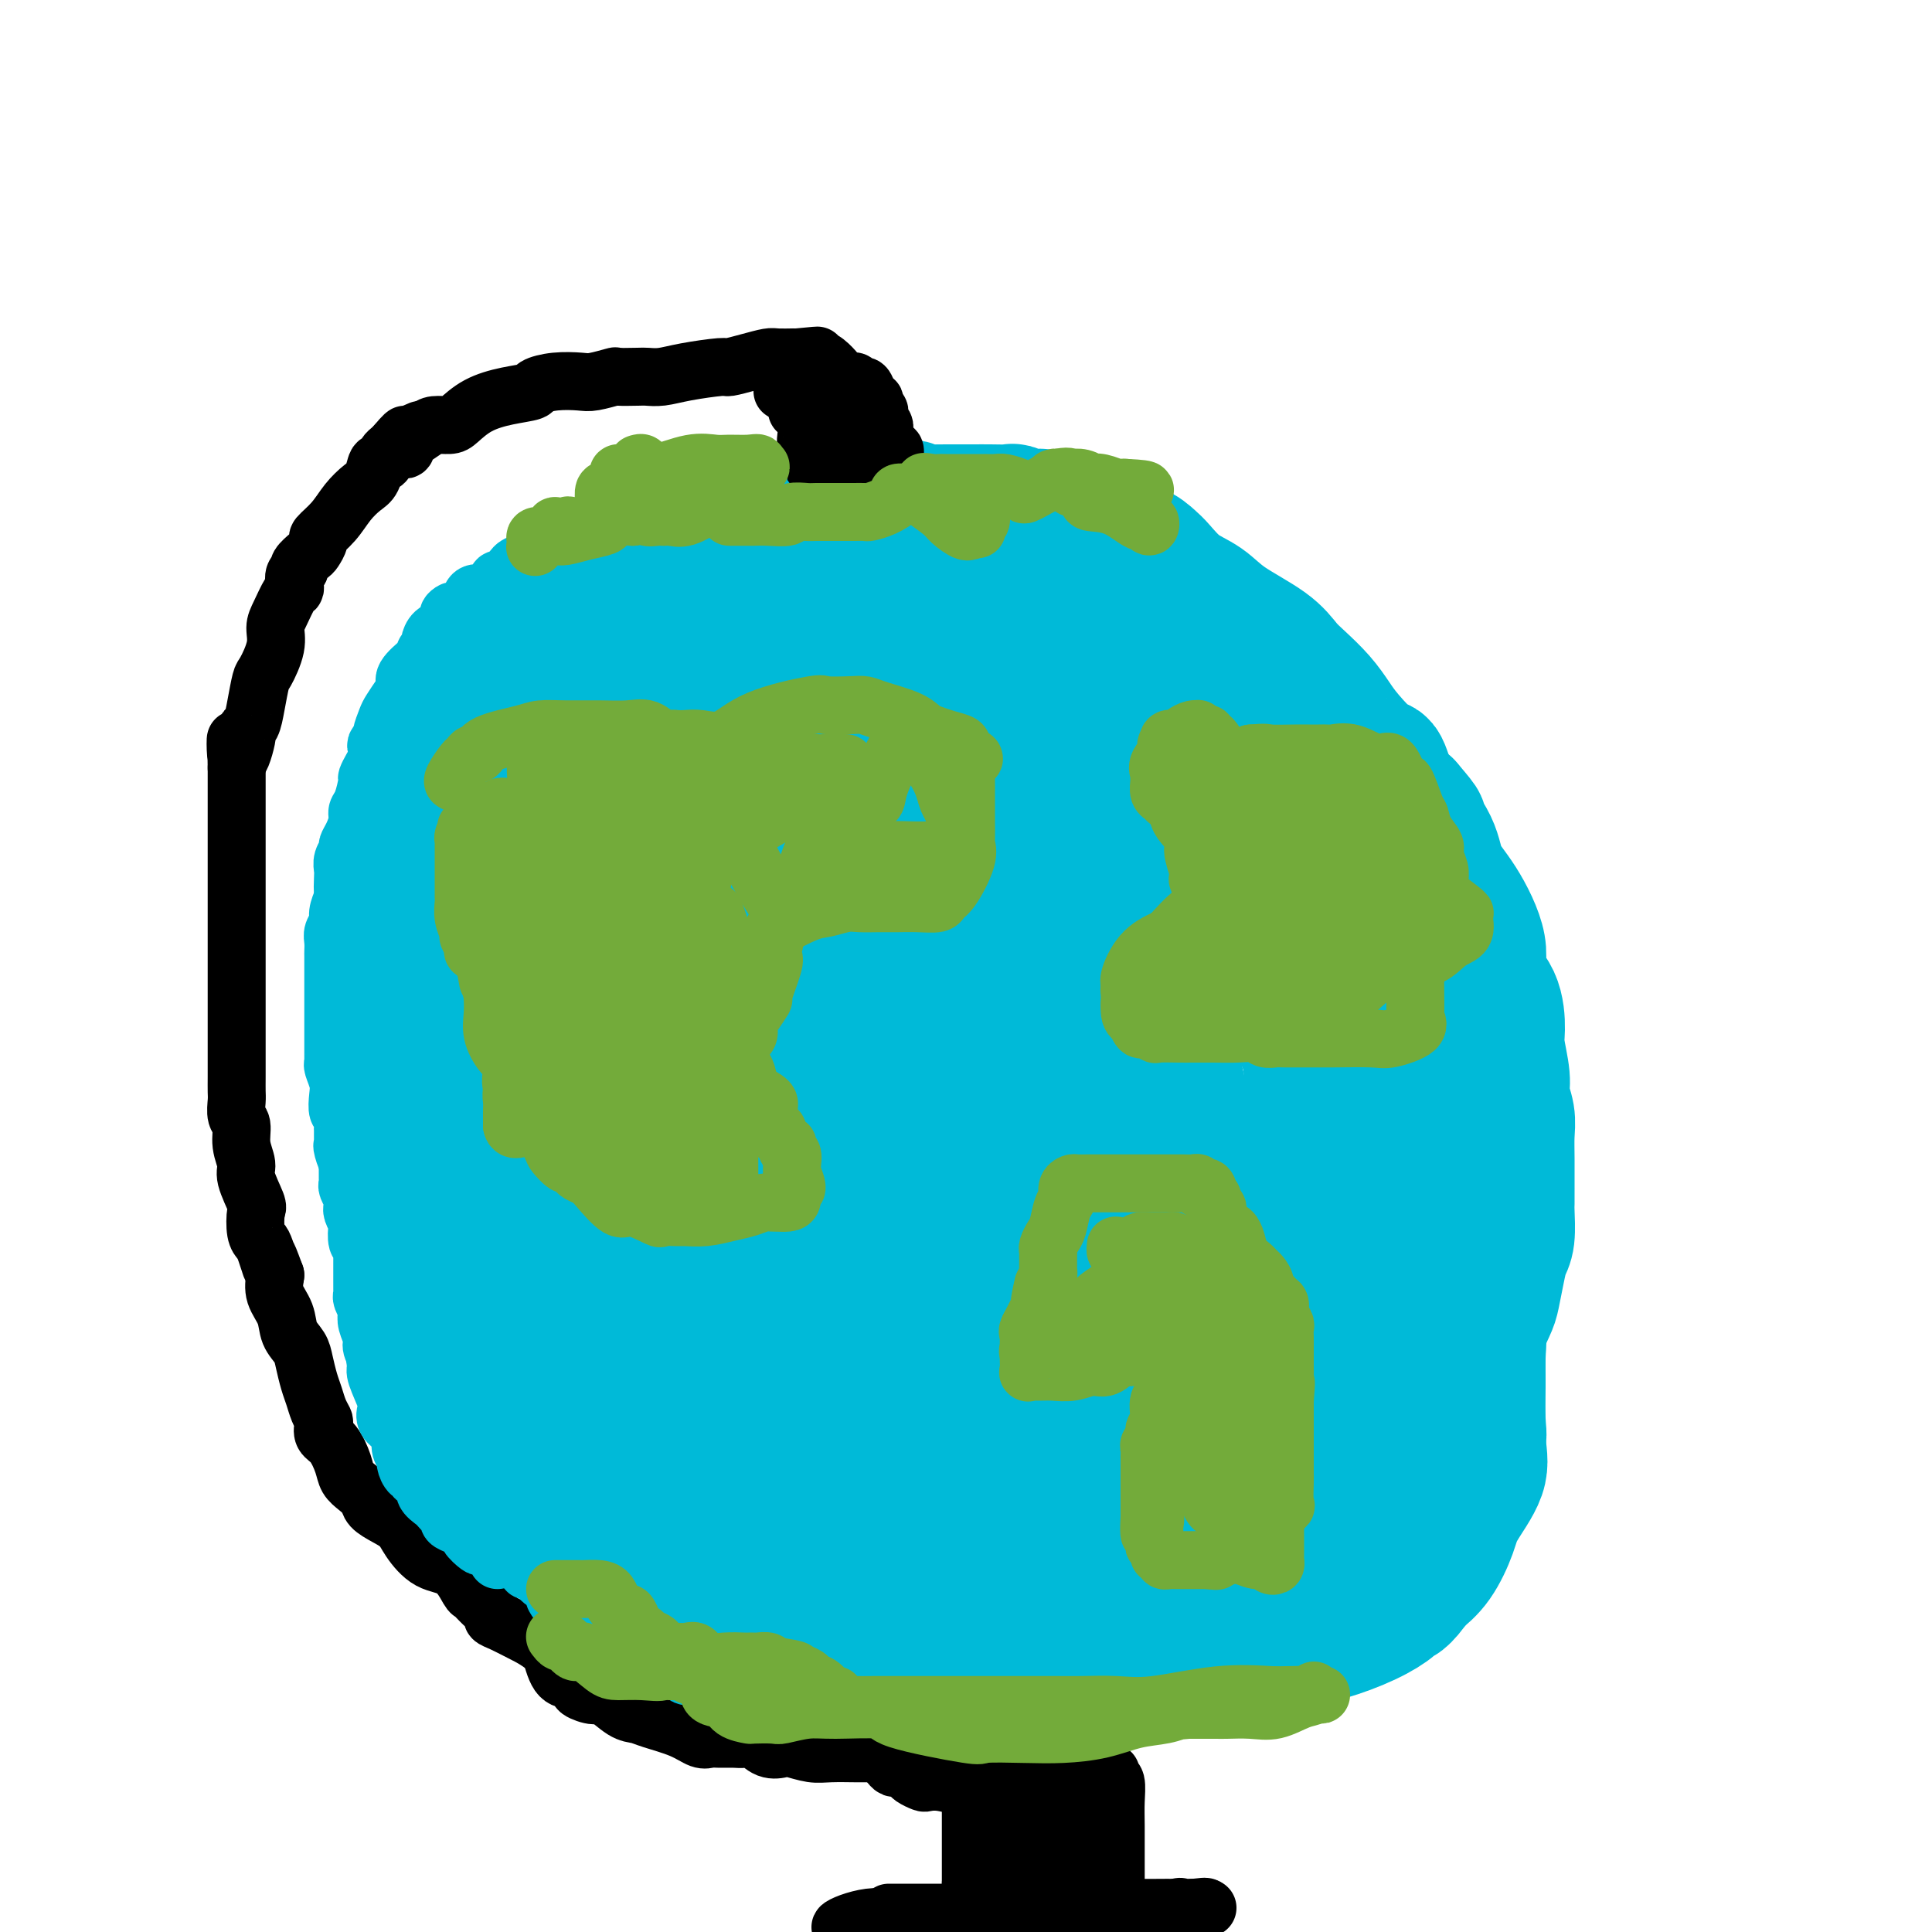 <svg viewBox='0 0 400 400' version='1.1' xmlns='http://www.w3.org/2000/svg' xmlns:xlink='http://www.w3.org/1999/xlink'><g fill='none' stroke='#00BAD8' stroke-width='28' stroke-linecap='round' stroke-linejoin='round'><path d='M145,160c0.002,-0.321 0.004,-0.642 0,-1c-0.004,-0.358 -0.014,-0.754 0,-1c0.014,-0.246 0.052,-0.343 0,-1c-0.052,-0.657 -0.195,-1.873 0,-3c0.195,-1.127 0.728,-2.165 2,-3c1.272,-0.835 3.284,-1.465 4,-2c0.716,-0.535 0.135,-0.973 0,-1c-0.135,-0.027 0.174,0.359 1,0c0.826,-0.359 2.168,-1.462 3,-2c0.832,-0.538 1.156,-0.513 2,-1c0.844,-0.487 2.210,-1.488 3,-2c0.790,-0.512 1.004,-0.536 2,-1c0.996,-0.464 2.772,-1.367 4,-2c1.228,-0.633 1.907,-0.995 2,-1c0.093,-0.005 -0.399,0.349 0,0c0.399,-0.349 1.690,-1.400 3,-2c1.310,-0.600 2.640,-0.748 4,-1c1.360,-0.252 2.749,-0.607 4,-1c1.251,-0.393 2.363,-0.823 3,-1c0.637,-0.177 0.800,-0.100 2,0c1.200,0.100 3.437,0.223 5,0c1.563,-0.223 2.452,-0.792 4,-1c1.548,-0.208 3.755,-0.056 5,0c1.245,0.056 1.530,0.015 3,0c1.470,-0.015 4.127,-0.004 6,0c1.873,0.004 2.964,0.001 4,0c1.036,-0.001 2.018,-0.001 3,0'/><path d='M214,133c7.241,-0.589 3.842,-0.060 3,0c-0.842,0.060 0.873,-0.349 2,0c1.127,0.349 1.664,1.457 3,2c1.336,0.543 3.469,0.523 5,1c1.531,0.477 2.459,1.452 4,2c1.541,0.548 3.695,0.669 5,1c1.305,0.331 1.760,0.872 3,2c1.240,1.128 3.266,2.844 5,4c1.734,1.156 3.178,1.751 6,3c2.822,1.249 7.024,3.150 10,5c2.976,1.850 4.728,3.647 6,5c1.272,1.353 2.066,2.262 3,3c0.934,0.738 2.009,1.305 3,3c0.991,1.695 1.899,4.518 3,7c1.101,2.482 2.394,4.623 4,8c1.606,3.377 3.526,7.991 5,12c1.474,4.009 2.503,7.413 4,11c1.497,3.587 3.460,7.358 5,11c1.540,3.642 2.655,7.157 4,11c1.345,3.843 2.921,8.015 4,12c1.079,3.985 1.663,7.785 2,11c0.337,3.215 0.429,5.846 1,10c0.571,4.154 1.621,9.830 2,14c0.379,4.170 0.088,6.835 0,9c-0.088,2.165 0.027,3.830 0,7c-0.027,3.170 -0.198,7.846 0,11c0.198,3.154 0.763,4.787 0,7c-0.763,2.213 -2.854,5.005 -4,7c-1.146,1.995 -1.347,3.191 -2,5c-0.653,1.809 -1.758,4.231 -3,6c-1.242,1.769 -2.621,2.884 -4,4'/><path d='M293,327c-2.907,4.285 -3.676,3.998 -4,4c-0.324,0.002 -0.203,0.294 -1,1c-0.797,0.706 -2.512,1.824 -5,3c-2.488,1.176 -5.748,2.408 -8,3c-2.252,0.592 -3.497,0.544 -5,1c-1.503,0.456 -3.263,1.417 -5,2c-1.737,0.583 -3.451,0.787 -5,1c-1.549,0.213 -2.932,0.434 -5,1c-2.068,0.566 -4.821,1.476 -7,2c-2.179,0.524 -3.784,0.662 -6,1c-2.216,0.338 -5.044,0.875 -7,1c-1.956,0.125 -3.039,-0.163 -4,0c-0.961,0.163 -1.800,0.775 -3,1c-1.200,0.225 -2.761,0.061 -5,0c-2.239,-0.061 -5.155,-0.020 -7,0c-1.845,0.020 -2.620,0.019 -4,0c-1.380,-0.019 -3.364,-0.057 -5,0c-1.636,0.057 -2.923,0.210 -5,0c-2.077,-0.210 -4.943,-0.782 -7,-1c-2.057,-0.218 -3.305,-0.082 -5,0c-1.695,0.082 -3.836,0.109 -6,0c-2.164,-0.109 -4.350,-0.356 -6,-1c-1.650,-0.644 -2.763,-1.686 -4,-2c-1.237,-0.314 -2.597,0.101 -4,0c-1.403,-0.101 -2.849,-0.717 -4,-1c-1.151,-0.283 -2.008,-0.231 -4,-1c-1.992,-0.769 -5.119,-2.358 -7,-3c-1.881,-0.642 -2.514,-0.337 -4,-1c-1.486,-0.663 -3.823,-2.294 -5,-3c-1.177,-0.706 -1.193,-0.487 -2,-1c-0.807,-0.513 -2.403,-1.756 -4,-3'/><path d='M140,331c-6.699,-2.793 -4.448,-2.274 -5,-3c-0.552,-0.726 -3.908,-2.697 -6,-4c-2.092,-1.303 -2.920,-1.937 -5,-4c-2.080,-2.063 -5.411,-5.553 -8,-8c-2.589,-2.447 -4.437,-3.850 -6,-6c-1.563,-2.150 -2.842,-5.047 -5,-8c-2.158,-2.953 -5.195,-5.960 -7,-8c-1.805,-2.040 -2.376,-3.111 -4,-7c-1.624,-3.889 -4.299,-10.594 -6,-14c-1.701,-3.406 -2.428,-3.512 -3,-5c-0.572,-1.488 -0.991,-4.357 -1,-6c-0.009,-1.643 0.390,-2.059 0,-3c-0.390,-0.941 -1.569,-2.407 -2,-4c-0.431,-1.593 -0.115,-3.313 0,-5c0.115,-1.687 0.030,-3.342 0,-5c-0.030,-1.658 -0.005,-3.319 0,-5c0.005,-1.681 -0.009,-3.383 0,-5c0.009,-1.617 0.040,-3.149 0,-5c-0.040,-1.851 -0.152,-4.023 0,-6c0.152,-1.977 0.566,-3.761 1,-5c0.434,-1.239 0.887,-1.934 1,-4c0.113,-2.066 -0.116,-5.504 0,-8c0.116,-2.496 0.575,-4.049 1,-5c0.425,-0.951 0.817,-1.299 1,-2c0.183,-0.701 0.158,-1.754 0,-3c-0.158,-1.246 -0.449,-2.683 0,-4c0.449,-1.317 1.637,-2.513 2,-4c0.363,-1.487 -0.099,-3.265 0,-5c0.099,-1.735 0.757,-3.429 1,-5c0.243,-1.571 0.069,-3.020 0,-4c-0.069,-0.980 -0.035,-1.490 0,-2'/><path d='M89,169c1.489,-8.356 1.713,-3.746 2,-3c0.287,0.746 0.638,-2.372 1,-4c0.362,-1.628 0.734,-1.765 1,-3c0.266,-1.235 0.427,-3.569 1,-5c0.573,-1.431 1.560,-1.961 2,-3c0.440,-1.039 0.333,-2.587 1,-4c0.667,-1.413 2.106,-2.690 3,-4c0.894,-1.310 1.241,-2.651 2,-4c0.759,-1.349 1.930,-2.704 3,-4c1.070,-1.296 2.040,-2.532 3,-4c0.960,-1.468 1.910,-3.166 3,-4c1.090,-0.834 2.321,-0.802 3,-1c0.679,-0.198 0.806,-0.625 1,-1c0.194,-0.375 0.455,-0.698 1,-1c0.545,-0.302 1.374,-0.584 2,-1c0.626,-0.416 1.048,-0.966 2,-2c0.952,-1.034 2.435,-2.550 3,-3c0.565,-0.450 0.211,0.167 1,0c0.789,-0.167 2.722,-1.119 4,-2c1.278,-0.881 1.901,-1.690 3,-2c1.099,-0.310 2.675,-0.121 4,0c1.325,0.121 2.399,0.174 4,0c1.601,-0.174 3.728,-0.575 5,-1c1.272,-0.425 1.688,-0.874 3,-1c1.312,-0.126 3.522,0.071 6,0c2.478,-0.071 5.226,-0.410 7,-1c1.774,-0.590 2.575,-1.432 4,-2c1.425,-0.568 3.475,-0.864 5,-1c1.525,-0.136 2.526,-0.114 4,0c1.474,0.114 3.421,0.318 5,0c1.579,-0.318 2.789,-1.159 4,-2'/><path d='M182,106c10.096,-1.856 5.835,-0.497 5,0c-0.835,0.497 1.755,0.133 3,0c1.245,-0.133 1.144,-0.036 2,0c0.856,0.036 2.667,0.009 4,0c1.333,-0.009 2.186,-0.002 3,0c0.814,0.002 1.589,-0.001 2,0c0.411,0.001 0.459,0.004 1,0c0.541,-0.004 1.575,-0.017 3,0c1.425,0.017 3.242,0.063 4,0c0.758,-0.063 0.458,-0.236 1,0c0.542,0.236 1.925,0.879 3,1c1.075,0.121 1.841,-0.281 3,0c1.159,0.281 2.709,1.245 5,2c2.291,0.755 5.322,1.303 7,2c1.678,0.697 2.001,1.545 3,2c0.999,0.455 2.672,0.519 4,1c1.328,0.481 2.311,1.380 3,2c0.689,0.620 1.083,0.962 2,2c0.917,1.038 2.356,2.770 4,4c1.644,1.230 3.492,1.956 5,3c1.508,1.044 2.676,2.407 5,4c2.324,1.593 5.805,3.416 8,5c2.195,1.584 3.102,2.928 4,4c0.898,1.072 1.785,1.872 3,3c1.215,1.128 2.759,2.585 4,4c1.241,1.415 2.180,2.788 3,4c0.820,1.212 1.521,2.264 3,4c1.479,1.736 3.737,4.156 5,5c1.263,0.844 1.532,0.112 2,1c0.468,0.888 1.134,3.397 2,5c0.866,1.603 1.933,2.302 3,3'/><path d='M291,167c4.777,5.562 2.220,2.965 2,3c-0.220,0.035 1.896,2.700 3,5c1.104,2.300 1.196,4.234 2,6c0.804,1.766 2.321,3.365 4,6c1.679,2.635 3.521,6.306 4,9c0.479,2.694 -0.403,4.412 0,6c0.403,1.588 2.093,3.046 3,5c0.907,1.954 1.031,4.402 1,6c-0.031,1.598 -0.219,2.345 0,4c0.219,1.655 0.843,4.219 1,6c0.157,1.781 -0.154,2.781 0,4c0.154,1.219 0.773,2.659 1,4c0.227,1.341 0.060,2.583 0,4c-0.060,1.417 -0.015,3.009 0,5c0.015,1.991 0.001,4.380 0,6c-0.001,1.620 0.011,2.469 0,3c-0.011,0.531 -0.045,0.744 0,2c0.045,1.256 0.168,3.555 0,5c-0.168,1.445 -0.627,2.036 -1,3c-0.373,0.964 -0.659,2.302 -1,4c-0.341,1.698 -0.736,3.756 -1,5c-0.264,1.244 -0.398,1.673 -1,3c-0.602,1.327 -1.671,3.554 -2,5c-0.329,1.446 0.081,2.113 0,3c-0.081,0.887 -0.654,1.994 -1,3c-0.346,1.006 -0.463,1.911 -1,3c-0.537,1.089 -1.492,2.364 -2,4c-0.508,1.636 -0.569,3.634 -1,5c-0.431,1.366 -1.231,2.098 -2,3c-0.769,0.902 -1.505,1.972 -2,3c-0.495,1.028 -0.747,2.014 -1,3'/><path d='M296,303c-2.903,7.966 -2.162,4.380 -3,4c-0.838,-0.380 -3.255,2.447 -5,5c-1.745,2.553 -2.818,4.831 -4,6c-1.182,1.169 -2.473,1.229 -4,2c-1.527,0.771 -3.290,2.253 -4,3c-0.710,0.747 -0.365,0.759 -1,1c-0.635,0.241 -2.248,0.710 -4,1c-1.752,0.290 -3.642,0.402 -6,1c-2.358,0.598 -5.185,1.681 -7,2c-1.815,0.319 -2.617,-0.125 -4,0c-1.383,0.125 -3.348,0.819 -5,1c-1.652,0.181 -2.991,-0.153 -5,0c-2.009,0.153 -4.687,0.792 -7,1c-2.313,0.208 -4.262,-0.014 -6,0c-1.738,0.014 -3.264,0.263 -5,0c-1.736,-0.263 -3.683,-1.038 -7,-2c-3.317,-0.962 -8.005,-2.111 -11,-3c-2.995,-0.889 -4.296,-1.517 -7,-3c-2.704,-1.483 -6.810,-3.820 -10,-6c-3.190,-2.180 -5.465,-4.205 -10,-7c-4.535,-2.795 -11.332,-6.362 -16,-9c-4.668,-2.638 -7.208,-4.348 -10,-8c-2.792,-3.652 -5.837,-9.247 -9,-15c-3.163,-5.753 -6.443,-11.665 -9,-17c-2.557,-5.335 -4.391,-10.094 -6,-14c-1.609,-3.906 -2.991,-6.959 -4,-10c-1.009,-3.041 -1.643,-6.069 -2,-8c-0.357,-1.931 -0.436,-2.765 -1,-5c-0.564,-2.235 -1.613,-5.871 -2,-8c-0.387,-2.129 -0.110,-2.751 0,-4c0.110,-1.249 0.055,-3.124 0,-5'/><path d='M122,206c-0.754,-5.523 -0.139,-4.331 0,-7c0.139,-2.669 -0.200,-9.198 0,-13c0.200,-3.802 0.937,-4.878 2,-8c1.063,-3.122 2.453,-8.292 4,-12c1.547,-3.708 3.252,-5.955 5,-8c1.748,-2.045 3.540,-3.890 5,-6c1.460,-2.110 2.587,-4.486 4,-6c1.413,-1.514 3.112,-2.164 4,-3c0.888,-0.836 0.965,-1.856 2,-3c1.035,-1.144 3.030,-2.413 6,-4c2.970,-1.587 6.917,-3.493 9,-5c2.083,-1.507 2.302,-2.616 3,-3c0.698,-0.384 1.876,-0.043 2,0c0.124,0.043 -0.806,-0.212 3,0c3.806,0.212 12.349,0.892 20,4c7.651,3.108 14.411,8.644 21,13c6.589,4.356 13.009,7.533 19,11c5.991,3.467 11.555,7.226 16,10c4.445,2.774 7.772,4.565 10,7c2.228,2.435 3.356,5.514 5,9c1.644,3.486 3.802,7.378 5,11c1.198,3.622 1.435,6.974 2,11c0.565,4.026 1.460,8.725 2,13c0.540,4.275 0.727,8.125 1,13c0.273,4.875 0.632,10.775 1,16c0.368,5.225 0.745,9.775 0,16c-0.745,6.225 -2.611,14.124 -5,20c-2.389,5.876 -5.300,9.730 -8,12c-2.700,2.270 -5.188,2.957 -9,4c-3.812,1.043 -8.946,2.441 -14,3c-5.054,0.559 -10.027,0.280 -15,0'/><path d='M222,301c-7.560,-0.349 -11.959,-2.721 -17,-5c-5.041,-2.279 -10.723,-4.467 -19,-11c-8.277,-6.533 -19.148,-17.413 -27,-26c-7.852,-8.587 -12.686,-14.881 -16,-22c-3.314,-7.119 -5.110,-15.061 -6,-22c-0.890,-6.939 -0.875,-12.874 0,-18c0.875,-5.126 2.611,-9.443 7,-15c4.389,-5.557 11.432,-12.353 17,-16c5.568,-3.647 9.663,-4.145 15,-5c5.337,-0.855 11.917,-2.069 17,-2c5.083,0.069 8.670,1.419 12,3c3.330,1.581 6.403,3.392 10,6c3.597,2.608 7.719,6.013 11,11c3.281,4.987 5.720,11.557 9,20c3.280,8.443 7.402,18.760 9,27c1.598,8.240 0.674,14.404 0,20c-0.674,5.596 -1.097,10.623 -4,15c-2.903,4.377 -8.287,8.102 -14,11c-5.713,2.898 -11.754,4.968 -20,6c-8.246,1.032 -18.695,1.027 -26,0c-7.305,-1.027 -11.464,-3.075 -17,-9c-5.536,-5.925 -12.448,-15.727 -18,-27c-5.552,-11.273 -9.745,-24.018 -12,-35c-2.255,-10.982 -2.571,-20.200 -1,-28c1.571,-7.800 5.029,-14.181 11,-18c5.971,-3.819 14.454,-5.075 22,-6c7.546,-0.925 14.155,-1.519 21,0c6.845,1.519 13.928,5.149 21,11c7.072,5.851 14.135,13.921 19,22c4.865,8.079 7.533,16.165 9,22c1.467,5.835 1.734,9.417 2,13'/><path d='M237,223c1.453,8.043 -0.414,10.652 -6,14c-5.586,3.348 -14.892,7.436 -23,9c-8.108,1.564 -15.017,0.602 -21,0c-5.983,-0.602 -11.039,-0.846 -18,-4c-6.961,-3.154 -15.826,-9.217 -23,-18c-7.174,-8.783 -12.658,-20.286 -15,-28c-2.342,-7.714 -1.544,-11.640 -1,-16c0.544,-4.360 0.833,-9.155 7,-12c6.167,-2.845 18.212,-3.741 27,-5c8.788,-1.259 14.318,-2.883 22,1c7.682,3.883 17.514,13.271 22,18c4.486,4.729 3.624,4.797 4,8c0.376,3.203 1.988,9.539 2,16c0.012,6.461 -1.577,13.045 -6,18c-4.423,4.955 -11.681,8.279 -18,10c-6.319,1.721 -11.700,1.837 -16,2c-4.300,0.163 -7.518,0.372 -10,0c-2.482,-0.372 -4.226,-1.326 -6,-6c-1.774,-4.674 -3.576,-13.068 -5,-20c-1.424,-6.932 -2.468,-12.401 -2,-17c0.468,-4.599 2.450,-8.327 6,-10c3.550,-1.673 8.670,-1.290 14,0c5.330,1.290 10.870,3.485 16,8c5.130,4.515 9.851,11.348 13,16c3.149,4.652 4.725,7.123 5,12c0.275,4.877 -0.750,12.160 -3,15c-2.250,2.840 -5.724,1.236 -9,1c-3.276,-0.236 -6.352,0.895 -10,0c-3.648,-0.895 -7.867,-3.818 -12,-9c-4.133,-5.182 -8.181,-12.623 -10,-20c-1.819,-7.377 -1.410,-14.688 -1,-22'/><path d='M160,184c-0.192,-6.107 -0.171,-10.376 1,-13c1.171,-2.624 3.491,-3.603 5,-5c1.509,-1.397 2.206,-3.213 3,-4c0.794,-0.787 1.684,-0.545 2,0c0.316,0.545 0.056,1.392 0,0c-0.056,-1.392 0.092,-5.025 -1,-8c-1.092,-2.975 -3.423,-5.294 -5,-7c-1.577,-1.706 -2.400,-2.798 -4,-4c-1.600,-1.202 -3.975,-2.512 -5,-3c-1.025,-0.488 -0.699,-0.154 -1,0c-0.301,0.154 -1.230,0.128 -2,0c-0.770,-0.128 -1.381,-0.359 -2,-1c-0.619,-0.641 -1.248,-1.692 -2,-2c-0.752,-0.308 -1.629,0.129 -2,0c-0.371,-0.129 -0.237,-0.823 -1,-1c-0.763,-0.177 -2.424,0.163 -3,0c-0.576,-0.163 -0.066,-0.828 -1,-1c-0.934,-0.172 -3.310,0.149 -5,0c-1.690,-0.149 -2.693,-0.767 -4,-1c-1.307,-0.233 -2.917,-0.081 -4,0c-1.083,0.081 -1.638,0.093 -2,0c-0.362,-0.093 -0.529,-0.289 -1,0c-0.471,0.289 -1.245,1.064 -2,2c-0.755,0.936 -1.491,2.034 -3,4c-1.509,1.966 -3.791,4.798 -5,7c-1.209,2.202 -1.345,3.772 -2,6c-0.655,2.228 -1.827,5.114 -3,8'/><path d='M111,161c-2.591,4.977 -1.570,3.920 -2,6c-0.430,2.080 -2.312,7.299 -3,10c-0.688,2.701 -0.182,2.886 0,4c0.182,1.114 0.039,3.158 0,5c-0.039,1.842 0.025,3.481 0,5c-0.025,1.519 -0.139,2.916 -1,4c-0.861,1.084 -2.469,1.855 -3,3c-0.531,1.145 0.015,2.665 0,4c-0.015,1.335 -0.593,2.484 -1,4c-0.407,1.516 -0.645,3.397 -1,5c-0.355,1.603 -0.828,2.927 -1,4c-0.172,1.073 -0.043,1.896 0,3c0.043,1.104 0.001,2.488 0,4c-0.001,1.512 0.041,3.152 0,4c-0.041,0.848 -0.164,0.904 0,2c0.164,1.096 0.617,3.233 1,5c0.383,1.767 0.698,3.164 1,5c0.302,1.836 0.591,4.109 1,6c0.409,1.891 0.937,3.398 1,5c0.063,1.602 -0.340,3.299 0,5c0.340,1.701 1.422,3.407 2,5c0.578,1.593 0.651,3.075 1,4c0.349,0.925 0.975,1.293 1,2c0.025,0.707 -0.551,1.752 0,3c0.551,1.248 2.230,2.700 3,4c0.770,1.300 0.633,2.447 1,4c0.367,1.553 1.239,3.510 2,5c0.761,1.490 1.410,2.513 2,4c0.590,1.487 1.120,3.439 2,5c0.880,1.561 2.108,2.732 3,4c0.892,1.268 1.446,2.634 2,4'/><path d='M122,298c2.724,5.270 2.034,3.446 2,3c-0.034,-0.446 0.587,0.487 1,1c0.413,0.513 0.616,0.605 1,1c0.384,0.395 0.949,1.092 2,2c1.051,0.908 2.588,2.026 4,3c1.412,0.974 2.699,1.803 5,3c2.301,1.197 5.617,2.761 8,4c2.383,1.239 3.832,2.152 5,3c1.168,0.848 2.053,1.630 3,2c0.947,0.370 1.954,0.327 3,1c1.046,0.673 2.131,2.061 4,3c1.869,0.939 4.524,1.429 7,2c2.476,0.571 4.775,1.224 7,2c2.225,0.776 4.375,1.675 6,2c1.625,0.325 2.725,0.077 4,0c1.275,-0.077 2.727,0.018 4,0c1.273,-0.018 2.368,-0.148 4,0c1.632,0.148 3.800,0.576 7,0c3.200,-0.576 7.431,-2.155 10,-3c2.569,-0.845 3.477,-0.955 5,-1c1.523,-0.045 3.661,-0.024 6,-1c2.339,-0.976 4.878,-2.950 7,-4c2.122,-1.050 3.827,-1.177 6,-2c2.173,-0.823 4.815,-2.344 7,-4c2.185,-1.656 3.914,-3.447 6,-5c2.086,-1.553 4.529,-2.866 7,-5c2.471,-2.134 4.969,-5.088 7,-7c2.031,-1.912 3.596,-2.780 6,-5c2.404,-2.220 5.647,-5.790 8,-8c2.353,-2.210 3.815,-3.060 5,-5c1.185,-1.940 2.092,-4.970 3,-8'/><path d='M282,272c1.508,-3.625 3.776,-8.686 5,-12c1.224,-3.314 1.402,-4.881 2,-7c0.598,-2.119 1.617,-4.791 2,-8c0.383,-3.209 0.131,-6.953 0,-10c-0.131,-3.047 -0.140,-5.395 0,-7c0.140,-1.605 0.431,-2.467 0,-4c-0.431,-1.533 -1.584,-3.736 -2,-5c-0.416,-1.264 -0.096,-1.590 0,-2c0.096,-0.410 -0.033,-0.903 0,-1c0.033,-0.097 0.229,0.203 0,1c-0.229,0.797 -0.883,2.091 0,4c0.883,1.909 3.302,4.435 5,8c1.698,3.565 2.676,8.171 4,12c1.324,3.829 2.995,6.883 4,10c1.005,3.117 1.343,6.298 2,10c0.657,3.702 1.634,7.925 2,11c0.366,3.075 0.121,5.004 0,9c-0.121,3.996 -0.120,10.060 0,13c0.120,2.940 0.358,2.755 0,4c-0.358,1.245 -1.312,3.921 -2,6c-0.688,2.079 -1.108,3.560 -2,5c-0.892,1.440 -2.255,2.840 -3,4c-0.745,1.160 -0.873,2.080 -1,3'/><path d='M298,316c-1.386,2.736 -0.853,0.575 -1,0c-0.147,-0.575 -0.976,0.434 -2,1c-1.024,0.566 -2.244,0.688 -4,1c-1.756,0.312 -4.049,0.816 -6,1c-1.951,0.184 -3.560,0.050 -6,0c-2.440,-0.050 -5.710,-0.015 -8,0c-2.290,0.015 -3.601,0.011 -5,0c-1.399,-0.011 -2.886,-0.028 -4,0c-1.114,0.028 -1.855,0.100 -3,0c-1.145,-0.100 -2.693,-0.373 -4,-1c-1.307,-0.627 -2.372,-1.607 -3,-2c-0.628,-0.393 -0.819,-0.199 -1,0c-0.181,0.199 -0.353,0.403 -1,0c-0.647,-0.403 -1.771,-1.413 -3,-2c-1.229,-0.587 -2.564,-0.752 -3,-1c-0.436,-0.248 0.025,-0.578 0,-1c-0.025,-0.422 -0.538,-0.936 -1,-1c-0.462,-0.064 -0.873,0.323 -1,0c-0.127,-0.323 0.030,-1.354 0,-2c-0.030,-0.646 -0.249,-0.905 0,-1c0.249,-0.095 0.964,-0.024 2,0c1.036,0.024 2.391,0.001 4,0c1.609,-0.001 3.471,0.021 5,0c1.529,-0.021 2.723,-0.085 4,0c1.277,0.085 2.635,0.317 4,0c1.365,-0.317 2.736,-1.184 5,-2c2.264,-0.816 5.421,-1.579 8,-3c2.579,-1.421 4.579,-3.498 6,-5c1.421,-1.502 2.263,-2.429 3,-4c0.737,-1.571 1.368,-3.785 2,-6'/><path d='M285,288c1.616,-5.205 0.158,-10.718 0,-16c-0.158,-5.282 0.986,-10.332 0,-17c-0.986,-6.668 -4.101,-14.952 -8,-24c-3.899,-9.048 -8.583,-18.859 -11,-25c-2.417,-6.141 -2.566,-8.612 -4,-12c-1.434,-3.388 -4.152,-7.693 -6,-10c-1.848,-2.307 -2.827,-2.614 -4,-4c-1.173,-1.386 -2.539,-3.849 -4,-5c-1.461,-1.151 -3.018,-0.988 -4,-1c-0.982,-0.012 -1.388,-0.197 -4,0c-2.612,0.197 -7.431,0.776 -9,0c-1.569,-0.776 0.112,-2.906 -7,3c-7.112,5.906 -23.017,19.850 -33,32c-9.983,12.150 -14.044,22.508 -18,31c-3.956,8.492 -7.807,15.119 -10,21c-2.193,5.881 -2.729,11.016 -3,15c-0.271,3.984 -0.276,6.818 0,10c0.276,3.182 0.833,6.714 3,9c2.167,2.286 5.944,3.327 8,4c2.056,0.673 2.389,0.977 3,1c0.611,0.023 1.498,-0.235 3,0c1.502,0.235 3.617,0.964 5,-2c1.383,-2.964 2.032,-9.621 3,-15c0.968,-5.379 2.253,-9.478 3,-19c0.747,-9.522 0.955,-24.465 -1,-34c-1.955,-9.535 -6.073,-13.662 -10,-17c-3.927,-3.338 -7.663,-5.886 -12,-7c-4.337,-1.114 -9.276,-0.793 -14,0c-4.724,0.793 -9.233,2.060 -14,5c-4.767,2.940 -9.790,7.554 -13,13c-3.210,5.446 -4.605,11.723 -6,18'/><path d='M118,242c-1.204,6.648 -1.214,14.267 -1,19c0.214,4.733 0.652,6.580 2,9c1.348,2.420 3.605,5.412 6,7c2.395,1.588 4.927,1.773 7,2c2.073,0.227 3.686,0.498 6,1c2.314,0.502 5.328,1.235 8,0c2.672,-1.235 5.003,-4.437 8,-8c2.997,-3.563 6.659,-7.487 9,-13c2.341,-5.513 3.360,-12.615 4,-20c0.640,-7.385 0.901,-15.052 1,-21c0.099,-5.948 0.037,-10.178 0,-12c-0.037,-1.822 -0.048,-1.235 0,-1c0.048,0.235 0.157,0.117 -1,0c-1.157,-0.117 -3.578,-0.235 -7,2c-3.422,2.235 -7.843,6.821 -12,15c-4.157,8.179 -8.050,19.949 -11,32c-2.950,12.051 -4.955,24.381 -6,33c-1.045,8.619 -1.128,13.526 0,19c1.128,5.474 3.466,11.515 6,14c2.534,2.485 5.264,1.412 8,1c2.736,-0.412 5.479,-0.165 10,0c4.521,0.165 10.821,0.246 16,-2c5.179,-2.246 9.237,-6.820 14,-11c4.763,-4.180 10.233,-7.965 15,-14c4.767,-6.035 8.833,-14.320 12,-22c3.167,-7.680 5.437,-14.754 7,-22c1.563,-7.246 2.419,-14.664 3,-18c0.581,-3.336 0.887,-2.590 1,-3c0.113,-0.410 0.032,-1.974 0,-1c-0.032,0.974 -0.016,4.487 0,8'/><path d='M223,236c-0.104,4.294 -0.364,11.528 -1,18c-0.636,6.472 -1.648,12.182 -2,17c-0.352,4.818 -0.044,8.744 0,11c0.044,2.256 -0.178,2.841 0,3c0.178,0.159 0.754,-0.110 1,0c0.246,0.110 0.161,0.597 1,0c0.839,-0.597 2.603,-2.278 5,-5c2.397,-2.722 5.426,-6.483 8,-12c2.574,-5.517 4.692,-12.789 6,-17c1.308,-4.211 1.807,-5.360 2,-6c0.193,-0.640 0.079,-0.771 0,-1c-0.079,-0.229 -0.122,-0.558 0,2c0.122,2.558 0.411,8.002 1,13c0.589,4.998 1.478,9.551 2,13c0.522,3.449 0.676,5.794 1,7c0.324,1.206 0.818,1.272 1,1c0.182,-0.272 0.053,-0.883 0,-3c-0.053,-2.117 -0.028,-5.741 1,-10c1.028,-4.259 3.059,-9.151 4,-12c0.941,-2.849 0.791,-3.653 1,-4c0.209,-0.347 0.778,-0.237 1,0c0.222,0.237 0.098,0.602 0,1c-0.098,0.398 -0.171,0.828 0,1c0.171,0.172 0.585,0.086 1,0'/><path d='M256,253c0.249,0.241 -0.129,-0.156 0,-1c0.129,-0.844 0.767,-2.133 1,-4c0.233,-1.867 0.063,-4.310 0,-6c-0.063,-1.690 -0.018,-2.626 0,-3c0.018,-0.374 0.009,-0.187 0,0'/></g>
<g fill='none' stroke='#000000' stroke-width='12' stroke-linecap='round' stroke-linejoin='round'><path d='M180,363c-0.323,-0.002 -0.647,-0.004 -1,0c-0.353,0.004 -0.737,0.015 -2,0c-1.263,-0.015 -3.405,-0.054 -5,0c-1.595,0.054 -2.644,0.203 -4,0c-1.356,-0.203 -3.021,-0.758 -4,-1c-0.979,-0.242 -1.272,-0.170 -2,0c-0.728,0.170 -1.889,0.438 -3,0c-1.111,-0.438 -2.171,-1.582 -3,-2c-0.829,-0.418 -1.429,-0.110 -2,0c-0.571,0.110 -1.115,0.024 -2,0c-0.885,-0.024 -2.110,0.015 -3,0c-0.890,-0.015 -1.445,-0.085 -2,0c-0.555,0.085 -1.109,0.323 -2,0c-0.891,-0.323 -2.119,-1.208 -4,-2c-1.881,-0.792 -4.414,-1.490 -6,-2c-1.586,-0.510 -2.226,-0.833 -3,-1c-0.774,-0.167 -1.681,-0.177 -3,-1c-1.319,-0.823 -3.048,-2.459 -4,-3c-0.952,-0.541 -1.126,0.013 -2,0c-0.874,-0.013 -2.447,-0.592 -3,-1c-0.553,-0.408 -0.086,-0.645 0,-1c0.086,-0.355 -0.208,-0.826 -1,-1c-0.792,-0.174 -2.084,-0.050 -3,-1c-0.916,-0.950 -1.458,-2.975 -2,-5'/><path d='M114,342c-2.079,-2.036 -4.275,-3.125 -6,-4c-1.725,-0.875 -2.977,-1.534 -4,-2c-1.023,-0.466 -1.817,-0.738 -2,-1c-0.183,-0.262 0.245,-0.515 0,-1c-0.245,-0.485 -1.163,-1.202 -2,-2c-0.837,-0.798 -1.593,-1.676 -2,-2c-0.407,-0.324 -0.464,-0.093 -1,-1c-0.536,-0.907 -1.549,-2.953 -3,-4c-1.451,-1.047 -3.338,-1.096 -5,-2c-1.662,-0.904 -3.099,-2.665 -4,-4c-0.901,-1.335 -1.266,-2.245 -2,-3c-0.734,-0.755 -1.836,-1.357 -3,-2c-1.164,-0.643 -2.391,-1.329 -3,-2c-0.609,-0.671 -0.599,-1.328 -1,-2c-0.401,-0.672 -1.211,-1.359 -2,-2c-0.789,-0.641 -1.557,-1.236 -2,-2c-0.443,-0.764 -0.563,-1.696 -1,-3c-0.437,-1.304 -1.192,-2.982 -2,-4c-0.808,-1.018 -1.670,-1.378 -2,-2c-0.330,-0.622 -0.130,-1.505 0,-2c0.130,-0.495 0.189,-0.600 0,-1c-0.189,-0.400 -0.627,-1.093 -1,-2c-0.373,-0.907 -0.681,-2.027 -1,-3c-0.319,-0.973 -0.647,-1.800 -1,-3c-0.353,-1.200 -0.729,-2.775 -1,-4c-0.271,-1.225 -0.437,-2.102 -1,-3c-0.563,-0.898 -1.522,-1.818 -2,-3c-0.478,-1.182 -0.475,-2.626 -1,-4c-0.525,-1.374 -1.579,-2.678 -2,-4c-0.421,-1.322 -0.211,-2.661 0,-4'/><path d='M57,264c-2.498,-6.797 -1.244,-2.788 -1,-2c0.244,0.788 -0.521,-1.645 -1,-3c-0.479,-1.355 -0.672,-1.634 -1,-2c-0.328,-0.366 -0.791,-0.821 -1,-2c-0.209,-1.179 -0.165,-3.084 0,-4c0.165,-0.916 0.452,-0.844 0,-2c-0.452,-1.156 -1.641,-3.540 -2,-5c-0.359,-1.460 0.114,-1.995 0,-3c-0.114,-1.005 -0.815,-2.481 -1,-4c-0.185,-1.519 0.147,-3.081 0,-4c-0.147,-0.919 -0.771,-1.196 -1,-2c-0.229,-0.804 -0.061,-2.134 0,-3c0.061,-0.866 0.016,-1.266 0,-2c-0.016,-0.734 -0.004,-1.802 0,-3c0.004,-1.198 0.001,-2.526 0,-4c-0.001,-1.474 -0.000,-3.094 0,-4c0.000,-0.906 0.000,-1.100 0,-2c-0.000,-0.900 -0.000,-2.508 0,-5c0.000,-2.492 0.000,-5.868 0,-8c-0.000,-2.132 -0.000,-3.021 0,-4c0.000,-0.979 0.000,-2.047 0,-3c-0.000,-0.953 -0.000,-1.792 0,-3c0.000,-1.208 0.000,-2.785 0,-4c-0.000,-1.215 -0.000,-2.069 0,-3c0.000,-0.931 0.000,-1.939 0,-3c-0.000,-1.061 -0.000,-2.174 0,-4c0.000,-1.826 0.000,-4.365 0,-6c-0.000,-1.635 -0.000,-2.366 0,-3c0.000,-0.634 0.000,-1.171 0,-2c-0.000,-0.829 -0.000,-1.951 0,-3c0.000,-1.049 0.000,-2.024 0,-3'/><path d='M49,159c-0.125,-10.916 -0.437,-3.706 0,-2c0.437,1.706 1.623,-2.093 2,-4c0.377,-1.907 -0.055,-1.922 0,-2c0.055,-0.078 0.597,-0.218 1,-1c0.403,-0.782 0.668,-2.205 1,-4c0.332,-1.795 0.732,-3.963 1,-5c0.268,-1.037 0.404,-0.943 1,-2c0.596,-1.057 1.652,-3.263 2,-5c0.348,-1.737 -0.012,-3.003 0,-4c0.012,-0.997 0.394,-1.724 1,-3c0.606,-1.276 1.435,-3.102 2,-4c0.565,-0.898 0.868,-0.870 1,-1c0.132,-0.130 0.095,-0.420 0,-1c-0.095,-0.580 -0.247,-1.450 0,-2c0.247,-0.550 0.894,-0.782 1,-1c0.106,-0.218 -0.328,-0.424 0,-1c0.328,-0.576 1.417,-1.521 2,-2c0.583,-0.479 0.659,-0.491 1,-1c0.341,-0.509 0.948,-1.516 1,-2c0.052,-0.484 -0.452,-0.446 0,-1c0.452,-0.554 1.862,-1.701 3,-3c1.138,-1.299 2.006,-2.750 3,-4c0.994,-1.250 2.113,-2.299 3,-3c0.887,-0.701 1.543,-1.052 2,-2c0.457,-0.948 0.714,-2.492 1,-3c0.286,-0.508 0.602,0.018 1,0c0.398,-0.018 0.880,-0.582 1,-1c0.120,-0.418 -0.122,-0.689 0,-1c0.122,-0.311 0.606,-0.660 1,-1c0.394,-0.340 0.697,-0.670 1,-1'/><path d='M82,92c3.412,-4.113 1.442,-0.895 1,0c-0.442,0.895 0.644,-0.533 1,-1c0.356,-0.467 -0.020,0.028 0,0c0.020,-0.028 0.434,-0.579 1,-1c0.566,-0.421 1.283,-0.710 2,-1'/><path d='M184,365c0.366,0.447 0.732,0.894 1,1c0.268,0.106 0.438,-0.129 1,0c0.562,0.129 1.517,0.622 2,1c0.483,0.378 0.494,0.641 1,1c0.506,0.359 1.508,0.815 2,1c0.492,0.185 0.475,0.100 1,0c0.525,-0.100 1.591,-0.216 3,0c1.409,0.216 3.162,0.765 4,1c0.838,0.235 0.760,0.155 1,0c0.240,-0.155 0.796,-0.386 1,0c0.204,0.386 0.055,1.387 0,2c-0.055,0.613 -0.015,0.837 0,1c0.015,0.163 0.004,0.265 0,1c-0.004,0.735 -0.001,2.102 0,3c0.001,0.898 0.000,1.327 0,2c-0.000,0.673 -0.000,1.591 0,2c0.000,0.409 0.000,0.308 0,1c-0.000,0.692 -0.000,2.178 0,3c0.000,0.822 0.000,0.980 0,1c-0.000,0.020 -0.000,-0.098 0,0c0.000,0.098 0.000,0.411 0,1c-0.000,0.589 -0.000,1.454 0,2c0.000,0.546 0.000,0.773 0,1'/><path d='M201,390c0.000,3.738 -0.000,4.083 0,5c0.000,0.917 0.000,2.405 0,4c0.000,1.595 0.000,3.298 0,5'/><path d='M230,367c-0.113,0.401 -0.226,0.803 0,1c0.226,0.197 0.793,0.190 1,1c0.207,0.810 0.056,2.438 0,4c-0.056,1.562 -0.015,3.057 0,5c0.015,1.943 0.004,4.335 0,7c-0.004,2.665 -0.001,5.602 0,8c0.001,2.398 0.000,4.257 0,6c-0.000,1.743 -0.000,3.372 0,5'/><path d='M230,395c0.113,0.210 0.227,0.421 0,0c-0.227,-0.421 -0.793,-1.472 -1,-3c-0.207,-1.528 -0.054,-3.533 0,-5c0.054,-1.467 0.011,-2.396 0,-3c-0.011,-0.604 0.011,-0.882 0,-1c-0.011,-0.118 -0.056,-0.076 0,-1c0.056,-0.924 0.211,-2.815 0,-4c-0.211,-1.185 -0.789,-1.665 -1,-2c-0.211,-0.335 -0.057,-0.524 0,-1c0.057,-0.476 0.015,-1.240 0,-2c-0.015,-0.760 -0.003,-1.517 0,-2c0.003,-0.483 -0.002,-0.693 0,-1c0.002,-0.307 0.011,-0.711 0,-1c-0.011,-0.289 -0.041,-0.462 0,-1c0.041,-0.538 0.155,-1.439 0,-2c-0.155,-0.561 -0.577,-0.780 -1,-1'/><path d='M227,365c-0.610,-4.641 -0.636,-1.244 -1,0c-0.364,1.244 -1.068,0.333 -2,0c-0.932,-0.333 -2.094,-0.089 -3,0c-0.906,0.089 -1.556,0.024 -2,0c-0.444,-0.024 -0.682,-0.005 -1,0c-0.318,0.005 -0.715,-0.002 -1,0c-0.285,0.002 -0.457,0.015 -1,0c-0.543,-0.015 -1.458,-0.057 -2,0c-0.542,0.057 -0.710,0.211 -1,0c-0.290,-0.211 -0.703,-0.789 -1,-1c-0.297,-0.211 -0.478,-0.057 -1,0c-0.522,0.057 -1.386,0.015 -2,0c-0.614,-0.015 -0.979,-0.004 -1,0c-0.021,0.004 0.303,0.001 0,0c-0.303,-0.001 -1.232,-0.000 -2,0c-0.768,0.000 -1.375,0.000 -2,0c-0.625,-0.000 -1.269,-0.000 -2,0c-0.731,0.000 -1.547,0.000 -2,0c-0.453,-0.000 -0.541,-0.000 -1,0c-0.459,0.000 -1.290,0.000 -2,0c-0.710,-0.000 -1.301,-0.000 -2,0c-0.699,0.000 -1.507,0.000 -2,0c-0.493,-0.000 -0.671,-0.000 -1,0c-0.329,0.000 -0.808,0.000 -1,0c-0.192,-0.000 -0.096,-0.000 0,0'/><path d='M191,364c-5.251,0.023 -0.378,0.579 2,1c2.378,0.421 2.263,0.705 3,1c0.737,0.295 2.327,0.601 3,1c0.673,0.399 0.428,0.890 1,1c0.572,0.110 1.961,-0.163 3,0c1.039,0.163 1.728,0.762 3,1c1.272,0.238 3.127,0.117 4,0c0.873,-0.117 0.763,-0.229 1,0c0.237,0.229 0.820,0.799 1,1c0.180,0.201 -0.043,0.032 0,1c0.043,0.968 0.351,3.074 0,6c-0.351,2.926 -1.363,6.671 -2,10c-0.637,3.329 -0.901,6.241 -1,8c-0.099,1.759 -0.034,2.364 0,3c0.034,0.636 0.039,1.303 0,1c-0.039,-0.303 -0.120,-1.575 0,-2c0.120,-0.425 0.441,-0.003 0,-2c-0.441,-1.997 -1.644,-6.411 -2,-9c-0.356,-2.589 0.135,-3.351 0,-4c-0.135,-0.649 -0.896,-1.185 -1,-1c-0.104,0.185 0.448,1.093 1,2'/><path d='M207,383c-0.119,-2.095 0.583,0.167 2,4c1.417,3.833 3.548,9.238 5,12c1.452,2.762 2.226,2.881 3,3'/><path d='M218,397c-0.226,0.710 -0.453,1.420 0,0c0.453,-1.420 1.585,-4.971 2,-7c0.415,-2.029 0.111,-2.535 0,-3c-0.111,-0.465 -0.030,-0.890 0,-1c0.030,-0.110 0.008,0.094 0,0c-0.008,-0.094 -0.002,-0.485 0,-1c0.002,-0.515 -0.001,-1.153 0,-2c0.001,-0.847 0.005,-1.904 0,-3c-0.005,-1.096 -0.020,-2.231 0,-3c0.020,-0.769 0.074,-1.172 0,-1c-0.074,0.172 -0.276,0.918 0,1c0.276,0.082 1.030,-0.501 2,1c0.970,1.501 2.155,5.087 3,7c0.845,1.913 1.351,2.154 2,3c0.649,0.846 1.443,2.298 2,3c0.557,0.702 0.879,0.653 1,1c0.121,0.347 0.042,1.089 0,1c-0.042,-0.089 -0.048,-1.008 0,-2c0.048,-0.992 0.151,-2.056 0,-3c-0.151,-0.944 -0.556,-1.769 -1,-2c-0.444,-0.231 -0.927,0.130 -1,0c-0.073,-0.130 0.265,-0.751 0,-1c-0.265,-0.249 -1.132,-0.124 -2,0'/><path d='M226,385c-0.464,-0.536 -0.124,1.124 0,3c0.124,1.876 0.033,3.967 0,6c-0.033,2.033 -0.010,4.010 0,5c0.010,0.990 0.005,0.995 0,1'/><path d='M221,399c0.203,0.196 0.406,0.393 0,0c-0.406,-0.393 -1.421,-1.374 -2,-2c-0.579,-0.626 -0.721,-0.896 -1,-1c-0.279,-0.104 -0.695,-0.042 -1,0c-0.305,0.042 -0.500,0.064 -1,0c-0.500,-0.064 -1.304,-0.213 -2,0c-0.696,0.213 -1.285,0.789 -2,1c-0.715,0.211 -1.555,0.056 -2,0c-0.445,-0.056 -0.495,-0.015 -1,0c-0.505,0.015 -1.465,0.004 -2,0c-0.535,-0.004 -0.644,-0.001 -1,0c-0.356,0.001 -0.959,0.000 -2,0c-1.041,-0.000 -2.521,-0.000 -3,0c-0.479,0.000 0.044,0.000 -1,0c-1.044,-0.000 -3.656,-0.000 -5,0c-1.344,0.000 -1.421,0.000 -2,0c-0.579,-0.000 -1.661,-0.000 -2,0c-0.339,0.000 0.064,0.000 0,0c-0.064,-0.000 -0.594,-0.000 -1,0c-0.406,0.000 -0.686,0.000 -1,0c-0.314,-0.000 -0.661,-0.000 -1,0c-0.339,0.000 -0.668,0.000 -1,0c-0.332,-0.000 -0.666,-0.000 -1,0c-0.334,0.000 -0.667,0.000 -1,0'/><path d='M185,397c-5.409,0.167 -3.432,0.083 -3,0c0.432,-0.083 -0.680,-0.166 -2,0c-1.320,0.166 -2.848,0.580 -4,1c-1.152,0.420 -1.927,0.845 -2,1c-0.073,0.155 0.556,0.042 1,0c0.444,-0.042 0.704,-0.011 1,0c0.296,0.011 0.630,0.002 1,0c0.370,-0.002 0.776,0.002 2,0c1.224,-0.002 3.266,-0.011 5,0c1.734,0.011 3.159,0.041 5,0c1.841,-0.041 4.097,-0.155 6,0c1.903,0.155 3.451,0.577 5,1'/><path d='M236,398c-0.021,-0.030 -0.042,-0.061 0,0c0.042,0.061 0.147,0.212 1,0c0.853,-0.212 2.453,-0.787 3,-1c0.547,-0.213 0.041,-0.065 0,0c-0.041,0.065 0.384,0.045 1,0c0.616,-0.045 1.422,-0.117 2,0c0.578,0.117 0.928,0.424 1,0c0.072,-0.424 -0.134,-1.578 0,-2c0.134,-0.422 0.610,-0.113 1,0c0.390,0.113 0.696,0.030 1,0c0.304,-0.030 0.608,-0.008 1,0c0.392,0.008 0.873,0.002 1,0c0.127,-0.002 -0.100,-0.001 0,0c0.100,0.001 0.527,0.000 1,0c0.473,-0.000 0.992,-0.000 1,0c0.008,0.000 -0.496,0.000 -1,0'/><path d='M249,395c1.674,-0.464 -0.642,-0.124 -2,0c-1.358,0.124 -1.759,0.033 -3,0c-1.241,-0.033 -3.322,-0.009 -5,0c-1.678,0.009 -2.952,0.002 -4,0c-1.048,-0.002 -1.869,-0.001 -3,0c-1.131,0.001 -2.571,0.000 -4,0c-1.429,-0.000 -2.845,-0.000 -4,0c-1.155,0.000 -2.048,-0.000 -3,0c-0.952,0.000 -1.964,0.000 -3,0c-1.036,-0.000 -2.097,-0.001 -3,0c-0.903,0.001 -1.648,0.004 -2,0c-0.352,-0.004 -0.310,-0.015 -1,0c-0.690,0.015 -2.110,0.057 -3,0c-0.890,-0.057 -1.249,-0.211 -2,0c-0.751,0.211 -1.893,0.789 -3,1c-1.107,0.211 -2.178,0.057 -3,0c-0.822,-0.057 -1.393,-0.015 -2,0c-0.607,0.015 -1.249,0.004 -2,0c-0.751,-0.004 -1.609,-0.001 -2,0c-0.391,0.001 -0.314,0.000 -1,0c-0.686,-0.000 -2.135,-0.000 -3,0c-0.865,0.000 -1.146,0.000 -2,0c-0.854,-0.000 -2.280,-0.000 -3,0c-0.720,0.000 -0.732,0.000 -1,0c-0.268,-0.000 -0.791,-0.000 -1,0c-0.209,0.000 -0.105,0.000 0,0'/><path d='M83,93c0.431,0.097 0.863,0.194 1,0c0.137,-0.194 -0.020,-0.679 0,-1c0.020,-0.321 0.217,-0.480 1,-1c0.783,-0.520 2.154,-1.403 3,-2c0.846,-0.597 1.169,-0.909 2,-1c0.831,-0.091 2.171,0.039 3,0c0.829,-0.039 1.148,-0.248 2,-1c0.852,-0.752 2.239,-2.048 4,-3c1.761,-0.952 3.897,-1.562 6,-2c2.103,-0.438 4.175,-0.705 5,-1c0.825,-0.295 0.404,-0.619 1,-1c0.596,-0.381 2.209,-0.820 4,-1c1.791,-0.180 3.762,-0.101 5,0c1.238,0.101 1.745,0.223 3,0c1.255,-0.223 3.258,-0.791 4,-1c0.742,-0.209 0.221,-0.059 1,0c0.779,0.059 2.857,0.026 4,0c1.143,-0.026 1.351,-0.045 2,0c0.649,0.045 1.741,0.153 3,0c1.259,-0.153 2.687,-0.567 5,-1c2.313,-0.433 5.510,-0.887 7,-1c1.490,-0.113 1.272,0.113 2,0c0.728,-0.113 2.401,-0.566 4,-1c1.599,-0.434 3.125,-0.848 4,-1c0.875,-0.152 1.101,-0.041 2,0c0.899,0.041 2.473,0.011 3,0c0.527,-0.011 0.008,-0.003 0,0c-0.008,0.003 0.496,0.002 1,0'/><path d='M165,74c7.881,-0.765 2.583,-0.178 1,0c-1.583,0.178 0.549,-0.053 2,0c1.451,0.053 2.220,0.391 3,1c0.780,0.609 1.571,1.488 2,2c0.429,0.512 0.496,0.657 1,1c0.504,0.343 1.444,0.883 2,1c0.556,0.117 0.727,-0.189 1,0c0.273,0.189 0.648,0.873 1,1c0.352,0.127 0.682,-0.303 1,0c0.318,0.303 0.625,1.338 1,2c0.375,0.662 0.818,0.951 1,1c0.182,0.049 0.101,-0.140 0,0c-0.101,0.140 -0.224,0.611 0,1c0.224,0.389 0.796,0.696 1,1c0.204,0.304 0.041,0.607 0,1c-0.041,0.393 0.042,0.878 0,1c-0.042,0.122 -0.207,-0.119 0,0c0.207,0.119 0.788,0.599 1,1c0.212,0.401 0.057,0.723 0,1c-0.057,0.277 -0.016,0.508 0,1c0.016,0.492 0.008,1.246 0,2'/><path d='M183,92c1.042,2.019 1.647,1.067 2,1c0.353,-0.067 0.452,0.753 0,1c-0.452,0.247 -1.457,-0.078 -2,0c-0.543,0.078 -0.625,0.561 -1,1c-0.375,0.439 -1.042,0.836 -2,1c-0.958,0.164 -2.207,0.096 -3,0c-0.793,-0.096 -1.129,-0.221 -2,0c-0.871,0.221 -2.276,0.788 -3,1c-0.724,0.212 -0.769,0.068 -1,0c-0.231,-0.068 -0.650,-0.060 -1,0c-0.350,0.060 -0.630,0.171 -1,0c-0.370,-0.171 -0.830,-0.623 -1,-1c-0.170,-0.377 -0.048,-0.679 0,-1c0.048,-0.321 0.024,-0.660 0,-1'/><path d='M168,94c-0.559,-0.950 0.044,-1.825 0,-2c-0.044,-0.175 -0.734,0.350 -1,0c-0.266,-0.350 -0.108,-1.574 0,-2c0.108,-0.426 0.165,-0.053 0,-1c-0.165,-0.947 -0.554,-3.212 -1,-4c-0.446,-0.788 -0.950,-0.098 -1,0c-0.050,0.098 0.355,-0.395 1,0c0.645,0.395 1.531,1.679 2,2c0.469,0.321 0.522,-0.320 1,0c0.478,0.320 1.382,1.600 2,2c0.618,0.400 0.950,-0.081 1,0c0.050,0.081 -0.183,0.723 0,1c0.183,0.277 0.780,0.190 1,0c0.220,-0.190 0.063,-0.483 0,-1c-0.063,-0.517 -0.031,-1.259 0,-2'/><path d='M173,87c1.090,-0.094 0.313,-1.331 0,-2c-0.313,-0.669 -0.164,-0.772 0,-1c0.164,-0.228 0.342,-0.583 0,-1c-0.342,-0.417 -1.205,-0.896 -2,-1c-0.795,-0.104 -1.522,0.168 -2,0c-0.478,-0.168 -0.706,-0.777 -1,-1c-0.294,-0.223 -0.652,-0.060 -1,0c-0.348,0.060 -0.684,0.016 -1,0c-0.316,-0.016 -0.610,-0.004 -1,0c-0.390,0.004 -0.875,0.001 -1,0c-0.125,-0.001 0.111,-0.000 0,0c-0.111,0.000 -0.568,0.000 -1,0c-0.432,-0.000 -0.838,-0.000 -1,0c-0.162,0.000 -0.081,0.000 0,0'/></g>
<g fill='none' stroke='#00BAD8' stroke-width='12' stroke-linecap='round' stroke-linejoin='round'><path d='M148,347c-0.364,0.000 -0.727,0.001 -1,0c-0.273,-0.001 -0.454,-0.003 -1,0c-0.546,0.003 -1.456,0.011 -2,0c-0.544,-0.011 -0.723,-0.041 -1,0c-0.277,0.041 -0.652,0.154 -1,0c-0.348,-0.154 -0.671,-0.577 -1,-1c-0.329,-0.423 -0.666,-0.848 -1,-1c-0.334,-0.152 -0.667,-0.031 -1,0c-0.333,0.031 -0.668,-0.029 -1,0c-0.332,0.029 -0.662,0.148 -1,0c-0.338,-0.148 -0.682,-0.562 -1,-1c-0.318,-0.438 -0.608,-0.901 -1,-1c-0.392,-0.099 -0.887,0.164 -1,0c-0.113,-0.164 0.154,-0.756 0,-1c-0.154,-0.244 -0.731,-0.141 -1,0c-0.269,0.141 -0.230,0.321 -1,0c-0.770,-0.321 -2.350,-1.143 -3,-2c-0.650,-0.857 -0.370,-1.749 -1,-2c-0.630,-0.251 -2.171,0.140 -3,0c-0.829,-0.140 -0.947,-0.812 -1,-1c-0.053,-0.188 -0.041,0.109 0,0c0.041,-0.109 0.109,-0.625 0,-1c-0.109,-0.375 -0.397,-0.609 -1,-1c-0.603,-0.391 -1.523,-0.940 -2,-1c-0.477,-0.060 -0.513,0.368 -1,0c-0.487,-0.368 -1.425,-1.534 -2,-2c-0.575,-0.466 -0.788,-0.233 -1,0'/><path d='M117,332c-3.418,-1.964 -1.462,-0.374 -1,0c0.462,0.374 -0.569,-0.467 -1,-1c-0.431,-0.533 -0.262,-0.756 0,-1c0.262,-0.244 0.616,-0.508 0,-1c-0.616,-0.492 -2.203,-1.211 -3,-2c-0.797,-0.789 -0.805,-1.649 -1,-2c-0.195,-0.351 -0.577,-0.193 -1,0c-0.423,0.193 -0.888,0.421 -1,0c-0.112,-0.421 0.127,-1.492 0,-2c-0.127,-0.508 -0.622,-0.453 -1,-1c-0.378,-0.547 -0.640,-1.694 -1,-2c-0.360,-0.306 -0.819,0.230 -1,0c-0.181,-0.230 -0.085,-1.227 0,-2c0.085,-0.773 0.159,-1.321 0,-2c-0.159,-0.679 -0.551,-1.490 -1,-2c-0.449,-0.510 -0.955,-0.718 -1,-1c-0.045,-0.282 0.373,-0.639 0,-1c-0.373,-0.361 -1.535,-0.727 -2,-1c-0.465,-0.273 -0.234,-0.455 0,-1c0.234,-0.545 0.470,-1.455 0,-2c-0.470,-0.545 -1.645,-0.724 -2,-1c-0.355,-0.276 0.112,-0.648 0,-1c-0.112,-0.352 -0.801,-0.685 -1,-1c-0.199,-0.315 0.092,-0.612 0,-1c-0.092,-0.388 -0.568,-0.868 -1,-1c-0.432,-0.132 -0.820,0.083 -1,0c-0.180,-0.083 -0.151,-0.466 0,-1c0.151,-0.534 0.425,-1.221 0,-2c-0.425,-0.779 -1.550,-1.651 -2,-2c-0.450,-0.349 -0.225,-0.174 0,0'/><path d='M95,298c-1.944,-3.372 -1.305,-0.801 -1,0c0.305,0.801 0.275,-0.167 0,-1c-0.275,-0.833 -0.795,-1.530 -1,-2c-0.205,-0.470 -0.094,-0.714 0,-1c0.094,-0.286 0.169,-0.613 0,-1c-0.169,-0.387 -0.584,-0.835 -1,-1c-0.416,-0.165 -0.833,-0.047 -1,0c-0.167,0.047 -0.083,0.024 0,0'/><path d='M103,323c0.129,-0.339 0.257,-0.677 0,-1c-0.257,-0.323 -0.900,-0.629 -1,-1c-0.100,-0.371 0.343,-0.806 0,-1c-0.343,-0.194 -1.470,-0.146 -2,0c-0.530,0.146 -0.461,0.390 -1,0c-0.539,-0.390 -1.685,-1.414 -2,-2c-0.315,-0.586 0.200,-0.734 0,-1c-0.200,-0.266 -1.115,-0.649 -2,-1c-0.885,-0.351 -1.741,-0.671 -2,-1c-0.259,-0.329 0.080,-0.668 0,-1c-0.080,-0.332 -0.580,-0.656 -1,-1c-0.420,-0.344 -0.761,-0.708 -1,-1c-0.239,-0.292 -0.375,-0.513 -1,-1c-0.625,-0.487 -1.739,-1.239 -2,-2c-0.261,-0.761 0.333,-1.531 0,-2c-0.333,-0.469 -1.591,-0.635 -2,-1c-0.409,-0.365 0.030,-0.927 0,-1c-0.030,-0.073 -0.529,0.342 -1,0c-0.471,-0.342 -0.913,-1.443 -1,-2c-0.087,-0.557 0.179,-0.572 0,-1c-0.179,-0.428 -0.805,-1.270 -1,-2c-0.195,-0.730 0.041,-1.347 0,-2c-0.041,-0.653 -0.358,-1.341 -1,-2c-0.642,-0.659 -1.608,-1.290 -2,-2c-0.392,-0.710 -0.208,-1.500 0,-2c0.208,-0.500 0.441,-0.712 0,-2c-0.441,-1.288 -1.554,-3.654 -2,-5c-0.446,-1.346 -0.223,-1.673 0,-2'/><path d='M78,283c-0.863,-3.447 -0.021,-2.065 0,-2c0.021,0.065 -0.778,-1.186 -1,-2c-0.222,-0.814 0.133,-1.192 0,-2c-0.133,-0.808 -0.754,-2.048 -1,-3c-0.246,-0.952 -0.119,-1.616 0,-2c0.119,-0.384 0.228,-0.488 0,-1c-0.228,-0.512 -0.793,-1.433 -1,-2c-0.207,-0.567 -0.055,-0.780 0,-1c0.055,-0.220 0.015,-0.448 0,-1c-0.015,-0.552 -0.004,-1.429 0,-2c0.004,-0.571 0.002,-0.836 0,-1c-0.002,-0.164 -0.004,-0.227 0,-1c0.004,-0.773 0.015,-2.256 0,-3c-0.015,-0.744 -0.056,-0.747 0,-1c0.056,-0.253 0.207,-0.754 0,-1c-0.207,-0.246 -0.774,-0.238 -1,-1c-0.226,-0.762 -0.113,-2.294 0,-3c0.113,-0.706 0.226,-0.585 0,-1c-0.226,-0.415 -0.792,-1.367 -1,-2c-0.208,-0.633 -0.060,-0.947 0,-1c0.060,-0.053 0.030,0.154 0,0c-0.030,-0.154 -0.061,-0.670 0,-1c0.061,-0.330 0.212,-0.473 0,-1c-0.212,-0.527 -0.789,-1.437 -1,-2c-0.211,-0.563 -0.057,-0.780 0,-1c0.057,-0.220 0.015,-0.444 0,-1c-0.015,-0.556 -0.004,-1.445 0,-2c0.004,-0.555 0.002,-0.778 0,-1'/><path d='M72,241c-0.867,-6.617 -0.036,-2.158 0,-1c0.036,1.158 -0.723,-0.984 -1,-2c-0.277,-1.016 -0.073,-0.906 0,-1c0.073,-0.094 0.016,-0.391 0,-1c-0.016,-0.609 0.010,-1.531 0,-2c-0.010,-0.469 -0.054,-0.484 0,-1c0.054,-0.516 0.207,-1.532 0,-2c-0.207,-0.468 -0.773,-0.388 -1,-1c-0.227,-0.612 -0.113,-1.917 0,-3c0.113,-1.083 0.227,-1.943 0,-3c-0.227,-1.057 -0.793,-2.312 -1,-3c-0.207,-0.688 -0.056,-0.808 0,-1c0.056,-0.192 0.015,-0.457 0,-1c-0.015,-0.543 -0.004,-1.364 0,-2c0.004,-0.636 0.001,-1.086 0,-2c-0.001,-0.914 -0.000,-2.290 0,-3c0.000,-0.710 0.000,-0.753 0,-1c-0.000,-0.247 -0.000,-0.699 0,-1c0.000,-0.301 0.000,-0.452 0,-1c-0.000,-0.548 -0.000,-1.493 0,-2c0.000,-0.507 0.000,-0.577 0,-1c-0.000,-0.423 -0.000,-1.197 0,-2c0.000,-0.803 0.000,-1.633 0,-2c-0.000,-0.367 -0.001,-0.272 0,-1c0.001,-0.728 0.004,-2.278 0,-3c-0.004,-0.722 -0.016,-0.615 0,-1c0.016,-0.385 0.060,-1.261 0,-2c-0.060,-0.739 -0.222,-1.343 0,-2c0.222,-0.657 0.829,-1.369 1,-2c0.171,-0.631 -0.094,-1.180 0,-2c0.094,-0.820 0.547,-1.910 1,-3'/><path d='M71,186c0.311,-5.772 0.087,-2.702 0,-2c-0.087,0.702 -0.038,-0.963 0,-2c0.038,-1.037 0.065,-1.446 0,-2c-0.065,-0.554 -0.224,-1.254 0,-2c0.224,-0.746 0.830,-1.537 1,-2c0.170,-0.463 -0.095,-0.597 0,-1c0.095,-0.403 0.551,-1.075 1,-2c0.449,-0.925 0.890,-2.103 1,-3c0.110,-0.897 -0.111,-1.514 0,-2c0.111,-0.486 0.555,-0.840 1,-2c0.445,-1.160 0.890,-3.127 1,-4c0.110,-0.873 -0.115,-0.654 0,-1c0.115,-0.346 0.571,-1.259 1,-2c0.429,-0.741 0.832,-1.310 1,-2c0.168,-0.690 0.101,-1.501 0,-2c-0.101,-0.499 -0.235,-0.685 0,-1c0.235,-0.315 0.840,-0.760 1,-1c0.160,-0.240 -0.124,-0.277 0,-1c0.124,-0.723 0.658,-2.132 1,-3c0.342,-0.868 0.494,-1.196 1,-2c0.506,-0.804 1.365,-2.085 2,-3c0.635,-0.915 1.045,-1.463 1,-2c-0.045,-0.537 -0.544,-1.061 0,-2c0.544,-0.939 2.131,-2.292 3,-3c0.869,-0.708 1.019,-0.771 1,-1c-0.019,-0.229 -0.209,-0.625 0,-1c0.209,-0.375 0.816,-0.730 1,-1c0.184,-0.270 -0.054,-0.454 0,-1c0.054,-0.546 0.399,-1.455 1,-2c0.601,-0.545 1.457,-0.727 2,-1c0.543,-0.273 0.771,-0.636 1,-1'/><path d='M93,129c1.979,-3.561 0.427,-2.464 0,-2c-0.427,0.464 0.271,0.296 1,0c0.729,-0.296 1.491,-0.720 2,-1c0.509,-0.280 0.766,-0.416 1,-1c0.234,-0.584 0.444,-1.614 1,-2c0.556,-0.386 1.457,-0.126 2,0c0.543,0.126 0.727,0.118 1,0c0.273,-0.118 0.636,-0.346 1,-1c0.364,-0.654 0.730,-1.733 1,-2c0.270,-0.267 0.444,0.280 1,0c0.556,-0.280 1.495,-1.385 2,-2c0.505,-0.615 0.576,-0.738 1,-1c0.424,-0.262 1.202,-0.662 2,-1c0.798,-0.338 1.616,-0.614 2,-1c0.384,-0.386 0.334,-0.880 1,-1c0.666,-0.120 2.048,0.136 3,0c0.952,-0.136 1.473,-0.662 2,-1c0.527,-0.338 1.061,-0.486 2,-1c0.939,-0.514 2.283,-1.392 3,-2c0.717,-0.608 0.807,-0.946 1,-1c0.193,-0.054 0.489,0.175 1,0c0.511,-0.175 1.237,-0.755 2,-1c0.763,-0.245 1.562,-0.154 2,0c0.438,0.154 0.515,0.370 1,0c0.485,-0.370 1.378,-1.325 2,-2c0.622,-0.675 0.974,-1.070 2,-1c1.026,0.070 2.725,0.604 4,0c1.275,-0.604 2.125,-2.348 3,-3c0.875,-0.652 1.774,-0.214 2,0c0.226,0.214 -0.221,0.204 0,0c0.221,-0.204 1.111,-0.602 2,-1'/><path d='M144,101c5.401,-1.952 2.905,-0.331 3,0c0.095,0.331 2.781,-0.629 4,-1c1.219,-0.371 0.970,-0.152 1,0c0.030,0.152 0.337,0.237 1,0c0.663,-0.237 1.680,-0.796 2,-1c0.320,-0.204 -0.059,-0.055 0,0c0.059,0.055 0.554,0.015 1,0c0.446,-0.015 0.842,-0.004 1,0c0.158,0.004 0.079,0.002 0,0'/></g>
<g fill='none' stroke='#73AB3A' stroke-width='12' stroke-linecap='round' stroke-linejoin='round'><path d='M238,261c-0.081,-0.602 -0.163,-1.203 0,-1c0.163,0.203 0.569,1.211 1,2c0.431,0.789 0.886,1.361 1,2c0.114,0.639 -0.113,1.346 0,2c0.113,0.654 0.566,1.256 1,2c0.434,0.744 0.848,1.632 1,3c0.152,1.368 0.043,3.218 0,4c-0.043,0.782 -0.019,0.497 0,1c0.019,0.503 0.034,1.795 0,3c-0.034,1.205 -0.118,2.325 0,4c0.118,1.675 0.439,3.906 0,5c-0.439,1.094 -1.638,1.053 -2,2c-0.362,0.947 0.113,2.884 0,4c-0.113,1.116 -0.815,1.412 -1,2c-0.185,0.588 0.147,1.467 0,2c-0.147,0.533 -0.771,0.720 -1,1c-0.229,0.280 -0.061,0.651 0,1c0.061,0.349 0.016,0.674 0,1c-0.016,0.326 -0.004,0.651 0,1c0.004,0.349 0.001,0.722 0,1c-0.001,0.278 -0.000,0.462 0,1c0.000,0.538 0.000,1.429 0,2c-0.000,0.571 -0.000,0.821 0,2c0.000,1.179 0.000,3.285 0,4c-0.000,0.715 -0.000,0.039 0,0c0.000,-0.039 0.000,0.560 0,1c-0.000,0.440 -0.000,0.720 0,1'/><path d='M238,314c-0.393,6.826 0.626,2.392 1,1c0.374,-1.392 0.104,0.257 0,1c-0.104,0.743 -0.043,0.581 0,1c0.043,0.419 0.068,1.418 0,2c-0.068,0.582 -0.229,0.748 0,1c0.229,0.252 0.849,0.589 1,1c0.151,0.411 -0.167,0.895 0,1c0.167,0.105 0.819,-0.168 1,0c0.181,0.168 -0.110,0.777 0,1c0.110,0.223 0.621,0.060 1,0c0.379,-0.060 0.626,-0.016 1,0c0.374,0.016 0.874,0.004 1,0c0.126,-0.004 -0.121,-0.001 0,0c0.121,0.001 0.610,0.000 1,0c0.390,-0.000 0.682,-0.000 1,0c0.318,0.000 0.663,0.000 1,0c0.337,-0.000 0.668,-0.000 1,0c0.332,0.000 0.666,0.000 1,0c0.334,-0.000 0.667,-0.000 1,0'/><path d='M250,323c1.854,0.215 1.990,0.253 2,0c0.010,-0.253 -0.107,-0.796 0,-1c0.107,-0.204 0.438,-0.070 1,0c0.562,0.070 1.355,0.075 2,0c0.645,-0.075 1.143,-0.229 2,0c0.857,0.229 2.072,0.843 3,1c0.928,0.157 1.569,-0.143 2,0c0.431,0.143 0.651,0.729 1,1c0.349,0.271 0.825,0.226 1,0c0.175,-0.226 0.047,-0.633 0,-1c-0.047,-0.367 -0.012,-0.692 0,-1c0.012,-0.308 0.003,-0.598 0,-1c-0.003,-0.402 -0.000,-0.915 0,-1c0.000,-0.085 -0.002,0.259 0,0c0.002,-0.259 0.008,-1.121 0,-2c-0.008,-0.879 -0.030,-1.777 0,-2c0.030,-0.223 0.113,0.228 0,0c-0.113,-0.228 -0.423,-1.135 0,-2c0.423,-0.865 1.577,-1.687 2,-2c0.423,-0.313 0.113,-0.117 0,-1c-0.113,-0.883 -0.030,-2.844 0,-4c0.030,-1.156 0.008,-1.506 0,-2c-0.008,-0.494 -0.002,-1.130 0,-2c0.002,-0.870 0.001,-1.973 0,-3c-0.001,-1.027 -0.000,-1.977 0,-3c0.000,-1.023 0.000,-2.120 0,-3c-0.000,-0.880 -0.000,-1.545 0,-2c0.000,-0.455 0.000,-0.702 0,-1c-0.000,-0.298 -0.000,-0.649 0,-1'/><path d='M266,290c0.464,-5.844 0.124,-3.453 0,-3c-0.124,0.453 -0.033,-1.033 0,-2c0.033,-0.967 0.009,-1.415 0,-2c-0.009,-0.585 -0.001,-1.308 0,-2c0.001,-0.692 -0.004,-1.354 0,-2c0.004,-0.646 0.016,-1.276 0,-2c-0.016,-0.724 -0.060,-1.542 0,-2c0.060,-0.458 0.224,-0.558 0,-1c-0.224,-0.442 -0.834,-1.227 -1,-2c-0.166,-0.773 0.114,-1.533 0,-2c-0.114,-0.467 -0.622,-0.639 -1,-1c-0.378,-0.361 -0.626,-0.909 -1,-1c-0.374,-0.091 -0.873,0.274 -1,0c-0.127,-0.274 0.117,-1.189 0,-2c-0.117,-0.811 -0.595,-1.519 -1,-2c-0.405,-0.481 -0.739,-0.735 -1,-1c-0.261,-0.265 -0.451,-0.540 -1,-1c-0.549,-0.460 -1.457,-1.103 -2,-2c-0.543,-0.897 -0.720,-2.047 -1,-3c-0.280,-0.953 -0.662,-1.708 -1,-2c-0.338,-0.292 -0.630,-0.120 -1,0c-0.370,0.120 -0.817,0.187 -1,0c-0.183,-0.187 -0.101,-0.627 0,-1c0.101,-0.373 0.219,-0.677 0,-1c-0.219,-0.323 -0.777,-0.664 -1,-1c-0.223,-0.336 -0.111,-0.667 0,-1c0.111,-0.333 0.222,-0.666 0,-1c-0.222,-0.334 -0.778,-0.667 -1,-1c-0.222,-0.333 -0.111,-0.667 0,-1'/><path d='M251,248c-2.249,-3.416 -1.373,-1.455 -1,-1c0.373,0.455 0.241,-0.596 0,-1c-0.241,-0.404 -0.590,-0.161 -1,0c-0.410,0.161 -0.879,0.239 -1,0c-0.121,-0.239 0.106,-0.796 0,-1c-0.106,-0.204 -0.544,-0.055 -1,0c-0.456,0.055 -0.929,0.015 -2,0c-1.071,-0.015 -2.739,-0.004 -4,0c-1.261,0.004 -2.117,0.001 -3,0c-0.883,-0.001 -1.795,-0.000 -3,0c-1.205,0.000 -2.703,0.000 -4,0c-1.297,-0.000 -2.393,0.000 -3,0c-0.607,-0.000 -0.726,-0.001 -1,0c-0.274,0.001 -0.704,0.002 -1,0c-0.296,-0.002 -0.457,-0.008 -1,0c-0.543,0.008 -1.469,0.030 -2,0c-0.531,-0.030 -0.667,-0.114 -1,0c-0.333,0.114 -0.862,0.425 -1,1c-0.138,0.575 0.117,1.415 0,2c-0.117,0.585 -0.606,0.917 -1,2c-0.394,1.083 -0.694,2.919 -1,4c-0.306,1.081 -0.618,1.407 -1,2c-0.382,0.593 -0.835,1.455 -1,2c-0.165,0.545 -0.044,0.775 0,1c0.044,0.225 0.009,0.444 0,1c-0.009,0.556 0.008,1.448 0,2c-0.008,0.552 -0.041,0.764 0,1c0.041,0.236 0.154,0.496 0,1c-0.154,0.504 -0.577,1.252 -1,2'/><path d='M216,266c-1.033,4.147 -0.616,4.014 -1,5c-0.384,0.986 -1.569,3.092 -2,4c-0.431,0.908 -0.109,0.619 0,1c0.109,0.381 0.005,1.431 0,2c-0.005,0.569 0.090,0.657 0,1c-0.090,0.343 -0.366,0.940 0,1c0.366,0.060 1.373,-0.418 2,-1c0.627,-0.582 0.875,-1.269 2,-2c1.125,-0.731 3.128,-1.505 4,-2c0.872,-0.495 0.612,-0.712 1,-1c0.388,-0.288 1.425,-0.647 2,-1c0.575,-0.353 0.689,-0.700 1,-1c0.311,-0.300 0.818,-0.553 1,-1c0.182,-0.447 0.037,-1.086 1,-2c0.963,-0.914 3.033,-2.101 4,-3c0.967,-0.899 0.830,-1.509 1,-2c0.170,-0.491 0.647,-0.864 1,-1c0.353,-0.136 0.584,-0.034 1,0c0.416,0.034 1.019,-0.001 1,0c-0.019,0.001 -0.659,0.039 0,0c0.659,-0.039 2.617,-0.154 4,0c1.383,0.154 2.192,0.577 3,1'/><path d='M242,264c1.754,0.474 1.640,1.158 2,2c0.360,0.842 1.196,1.842 2,3c0.804,1.158 1.578,2.474 2,3c0.422,0.526 0.491,0.260 1,1c0.509,0.740 1.456,2.484 2,4c0.544,1.516 0.683,2.802 1,4c0.317,1.198 0.810,2.307 1,3c0.190,0.693 0.076,0.970 0,2c-0.076,1.030 -0.116,2.815 0,4c0.116,1.185 0.386,1.772 0,3c-0.386,1.228 -1.428,3.097 -2,4c-0.572,0.903 -0.675,0.838 -1,1c-0.325,0.162 -0.872,0.549 -1,1c-0.128,0.451 0.164,0.965 0,1c-0.164,0.035 -0.783,-0.409 -1,0c-0.217,0.409 -0.032,1.671 0,2c0.032,0.329 -0.089,-0.273 0,-1c0.089,-0.727 0.389,-1.578 0,-3c-0.389,-1.422 -1.467,-3.415 -2,-5c-0.533,-1.585 -0.520,-2.761 -1,-4c-0.480,-1.239 -1.453,-2.541 -2,-4c-0.547,-1.459 -0.668,-3.073 -1,-4c-0.332,-0.927 -0.873,-1.165 -1,-2c-0.127,-0.835 0.162,-2.265 0,-3c-0.162,-0.735 -0.774,-0.775 -1,-1c-0.226,-0.225 -0.064,-0.636 0,-1c0.064,-0.364 0.032,-0.682 0,-1'/><path d='M240,273c-1.381,-4.426 -0.832,-0.990 -1,0c-0.168,0.990 -1.053,-0.467 -2,-1c-0.947,-0.533 -1.955,-0.143 -2,0c-0.045,0.143 0.872,0.038 0,0c-0.872,-0.038 -3.532,-0.010 -6,0c-2.468,0.010 -4.745,0.001 -6,0c-1.255,-0.001 -1.488,0.007 -2,0c-0.512,-0.007 -1.304,-0.028 -2,0c-0.696,0.028 -1.297,0.105 -2,0c-0.703,-0.105 -1.509,-0.390 -2,0c-0.491,0.390 -0.667,1.457 -1,2c-0.333,0.543 -0.821,0.562 -1,1c-0.179,0.438 -0.048,1.296 0,2c0.048,0.704 0.013,1.254 0,2c-0.013,0.746 -0.005,1.688 0,2c0.005,0.312 0.007,-0.007 0,0c-0.007,0.007 -0.022,0.341 0,1c0.022,0.659 0.080,1.642 0,2c-0.080,0.358 -0.300,0.092 0,0c0.300,-0.092 1.119,-0.008 2,0c0.881,0.008 1.825,-0.058 3,0c1.175,0.058 2.582,0.241 4,0c1.418,-0.241 2.848,-0.906 4,-1c1.152,-0.094 2.025,0.383 3,0c0.975,-0.383 2.051,-1.625 3,-2c0.949,-0.375 1.770,0.116 2,0c0.230,-0.116 -0.130,-0.839 0,-1c0.130,-0.161 0.752,0.240 1,0c0.248,-0.240 0.124,-1.120 0,-2'/><path d='M235,278c0.928,-0.990 0.249,-0.965 0,-1c-0.249,-0.035 -0.067,-0.132 0,-1c0.067,-0.868 0.018,-2.509 0,-4c-0.018,-1.491 -0.005,-2.833 0,-4c0.005,-1.167 0.001,-2.158 0,-3c-0.001,-0.842 -0.000,-1.535 0,-2c0.000,-0.465 -0.001,-0.702 0,-1c0.001,-0.298 0.002,-0.658 0,-1c-0.002,-0.342 -0.009,-0.666 0,-1c0.009,-0.334 0.033,-0.678 0,-1c-0.033,-0.322 -0.121,-0.622 0,-1c0.121,-0.378 0.453,-0.834 1,-1c0.547,-0.166 1.310,-0.041 2,0c0.690,0.041 1.307,-0.002 2,0c0.693,0.002 1.461,0.049 2,0c0.539,-0.049 0.849,-0.193 1,0c0.151,0.193 0.144,0.722 1,1c0.856,0.278 2.577,0.303 4,1c1.423,0.697 2.550,2.065 4,3c1.450,0.935 3.225,1.438 4,2c0.775,0.562 0.550,1.183 1,2c0.450,0.817 1.574,1.829 2,2c0.426,0.171 0.156,-0.501 0,0c-0.156,0.501 -0.196,2.173 0,4c0.196,1.827 0.627,3.808 1,6c0.373,2.192 0.686,4.596 1,7'/><path d='M261,285c0.313,3.332 0.095,3.163 0,4c-0.095,0.837 -0.067,2.681 0,4c0.067,1.319 0.171,2.111 0,3c-0.171,0.889 -0.619,1.873 -1,3c-0.381,1.127 -0.694,2.397 -1,3c-0.306,0.603 -0.604,0.538 -1,1c-0.396,0.462 -0.889,1.450 -1,2c-0.111,0.550 0.159,0.662 0,1c-0.159,0.338 -0.747,0.903 -1,1c-0.253,0.097 -0.172,-0.275 0,0c0.172,0.275 0.436,1.198 0,2c-0.436,0.802 -1.570,1.482 -2,2c-0.430,0.518 -0.156,0.874 0,1c0.156,0.126 0.194,0.022 0,0c-0.194,-0.022 -0.618,0.037 -1,0c-0.382,-0.037 -0.720,-0.169 -1,0c-0.280,0.169 -0.501,0.639 -1,0c-0.499,-0.639 -1.274,-2.389 -2,-4c-0.726,-1.611 -1.403,-3.084 -2,-5c-0.597,-1.916 -1.116,-4.274 -2,-7c-0.884,-2.726 -2.135,-5.819 -3,-9c-0.865,-3.181 -1.345,-6.451 -2,-9c-0.655,-2.549 -1.484,-4.379 -2,-6c-0.516,-1.621 -0.719,-3.035 -1,-4c-0.281,-0.965 -0.641,-1.483 -1,-2'/><path d='M236,266c-2.547,-7.506 -1.414,-3.269 -1,-2c0.414,1.269 0.109,-0.428 0,-1c-0.109,-0.572 -0.022,-0.017 0,0c0.022,0.017 -0.022,-0.502 0,-1c0.022,-0.498 0.111,-0.974 0,-1c-0.111,-0.026 -0.422,0.399 -1,0c-0.578,-0.399 -1.423,-1.622 -2,-2c-0.577,-0.378 -0.886,0.091 -1,0c-0.114,-0.091 -0.033,-0.740 0,-1c0.033,-0.260 0.016,-0.130 0,0'/><path d='M94,162c-0.202,-0.104 -0.405,-0.208 0,-1c0.405,-0.792 1.416,-2.270 2,-3c0.584,-0.730 0.740,-0.710 1,-1c0.260,-0.290 0.624,-0.891 1,-1c0.376,-0.109 0.765,0.272 1,0c0.235,-0.272 0.315,-1.197 2,-2c1.685,-0.803 4.975,-1.482 7,-2c2.025,-0.518 2.786,-0.873 4,-1c1.214,-0.127 2.881,-0.027 5,0c2.119,0.027 4.690,-0.021 7,0c2.310,0.021 4.358,0.111 6,0c1.642,-0.111 2.876,-0.422 4,0c1.124,0.422 2.137,1.576 3,2c0.863,0.424 1.577,0.117 2,0c0.423,-0.117 0.556,-0.043 1,0c0.444,0.043 1.198,0.057 2,0c0.802,-0.057 1.650,-0.183 3,0c1.350,0.183 3.201,0.676 5,0c1.799,-0.676 3.546,-2.522 7,-4c3.454,-1.478 8.616,-2.590 11,-3c2.384,-0.410 1.990,-0.118 3,0c1.010,0.118 3.426,0.063 5,0c1.574,-0.063 2.308,-0.133 3,0c0.692,0.133 1.342,0.469 3,1c1.658,0.531 4.322,1.255 6,2c1.678,0.745 2.368,1.509 3,2c0.632,0.491 1.205,0.709 2,1c0.795,0.291 1.811,0.655 3,1c1.189,0.345 2.551,0.670 3,1c0.449,0.330 -0.015,0.666 0,1c0.015,0.334 0.507,0.667 1,1'/><path d='M200,156c3.249,1.697 0.870,0.939 0,1c-0.870,0.061 -0.233,0.940 0,1c0.233,0.060 0.062,-0.698 0,0c-0.062,0.698 -0.017,2.853 0,4c0.017,1.147 0.004,1.287 0,2c-0.004,0.713 0.001,2.001 0,3c-0.001,0.999 -0.010,1.710 0,3c0.010,1.290 0.038,3.157 0,4c-0.038,0.843 -0.140,0.660 0,1c0.140,0.340 0.524,1.201 0,3c-0.524,1.799 -1.955,4.535 -3,6c-1.045,1.465 -1.704,1.661 -2,2c-0.296,0.339 -0.231,0.823 -1,1c-0.769,0.177 -2.373,0.048 -4,0c-1.627,-0.048 -3.277,-0.014 -4,0c-0.723,0.014 -0.518,0.007 -1,0c-0.482,-0.007 -1.651,-0.015 -3,0c-1.349,0.015 -2.877,0.053 -4,0c-1.123,-0.053 -1.842,-0.197 -3,0c-1.158,0.197 -2.755,0.735 -4,1c-1.245,0.265 -2.138,0.257 -4,1c-1.862,0.743 -4.694,2.239 -6,3c-1.306,0.761 -1.088,0.789 -1,1c0.088,0.211 0.044,0.606 0,1'/><path d='M160,194c-2.323,1.279 -0.630,0.978 0,1c0.630,0.022 0.199,0.367 0,1c-0.199,0.633 -0.165,1.552 0,2c0.165,0.448 0.461,0.423 0,2c-0.461,1.577 -1.678,4.755 -2,6c-0.322,1.245 0.251,0.558 0,1c-0.251,0.442 -1.325,2.012 -2,3c-0.675,0.988 -0.952,1.392 -1,2c-0.048,0.608 0.132,1.420 0,2c-0.132,0.580 -0.575,0.929 -1,1c-0.425,0.071 -0.831,-0.134 -1,0c-0.169,0.134 -0.100,0.609 0,1c0.100,0.391 0.229,0.698 0,1c-0.229,0.302 -0.818,0.598 -1,1c-0.182,0.402 0.043,0.908 0,1c-0.043,0.092 -0.354,-0.232 0,0c0.354,0.232 1.372,1.019 2,2c0.628,0.981 0.864,2.154 1,3c0.136,0.846 0.170,1.364 1,2c0.830,0.636 2.456,1.389 3,2c0.544,0.611 0.005,1.081 0,2c-0.005,0.919 0.524,2.289 1,3c0.476,0.711 0.898,0.764 1,1c0.102,0.236 -0.117,0.655 0,1c0.117,0.345 0.571,0.616 1,1c0.429,0.384 0.833,0.879 1,1c0.167,0.121 0.097,-0.133 0,0c-0.097,0.133 -0.222,0.654 0,1c0.222,0.346 0.791,0.516 1,1c0.209,0.484 0.060,1.281 0,2c-0.060,0.719 -0.030,1.359 0,2'/><path d='M164,243c1.848,4.287 0.468,3.005 0,3c-0.468,-0.005 -0.026,1.266 0,2c0.026,0.734 -0.366,0.932 -1,1c-0.634,0.068 -1.512,0.007 -2,0c-0.488,-0.007 -0.587,0.040 -1,0c-0.413,-0.040 -1.140,-0.169 -2,0c-0.860,0.169 -1.853,0.634 -3,1c-1.147,0.366 -2.448,0.633 -4,1c-1.552,0.367 -3.354,0.833 -5,1c-1.646,0.167 -3.137,0.036 -4,0c-0.863,-0.036 -1.097,0.022 -2,0c-0.903,-0.022 -2.476,-0.124 -3,0c-0.524,0.124 0.001,0.475 -1,0c-1.001,-0.475 -3.529,-1.777 -5,-2c-1.471,-0.223 -1.886,0.631 -3,0c-1.114,-0.631 -2.929,-2.748 -4,-4c-1.071,-1.252 -1.399,-1.640 -2,-2c-0.601,-0.360 -1.475,-0.692 -2,-1c-0.525,-0.308 -0.702,-0.592 -1,-1c-0.298,-0.408 -0.718,-0.941 -1,-1c-0.282,-0.059 -0.427,0.354 -1,0c-0.573,-0.354 -1.574,-1.477 -2,-2c-0.426,-0.523 -0.277,-0.446 -1,-2c-0.723,-1.554 -2.317,-4.740 -4,-7c-1.683,-2.260 -3.456,-3.594 -4,-5c-0.544,-1.406 0.142,-2.882 0,-4c-0.142,-1.118 -1.110,-1.877 -2,-3c-0.890,-1.123 -1.701,-2.610 -2,-4c-0.299,-1.390 -0.085,-2.683 0,-4c0.085,-1.317 0.043,-2.659 0,-4'/><path d='M102,206c-0.818,-3.406 -0.864,-2.422 -1,-3c-0.136,-0.578 -0.361,-2.717 -1,-4c-0.639,-1.283 -1.692,-1.711 -2,-2c-0.308,-0.289 0.128,-0.438 0,-1c-0.128,-0.562 -0.819,-1.537 -1,-2c-0.181,-0.463 0.148,-0.413 0,-1c-0.148,-0.587 -0.772,-1.809 -1,-3c-0.228,-1.191 -0.061,-2.350 0,-3c0.061,-0.650 0.016,-0.790 0,-1c-0.016,-0.210 -0.004,-0.489 0,-1c0.004,-0.511 0.001,-1.253 0,-2c-0.001,-0.747 -0.000,-1.500 0,-2c0.000,-0.500 0.000,-0.746 0,-1c-0.000,-0.254 0.000,-0.516 0,-1c-0.000,-0.484 -0.001,-1.189 0,-2c0.001,-0.811 0.004,-1.727 0,-2c-0.004,-0.273 -0.014,0.098 0,0c0.014,-0.098 0.052,-0.665 0,-1c-0.052,-0.335 -0.193,-0.440 0,-1c0.193,-0.560 0.719,-1.576 1,-2c0.281,-0.424 0.318,-0.256 0,0c-0.318,0.256 -0.990,0.602 0,0c0.990,-0.602 3.641,-2.151 5,-3c1.359,-0.849 1.427,-0.998 2,-1c0.573,-0.002 1.651,0.143 3,0c1.349,-0.143 2.970,-0.574 4,-1c1.030,-0.426 1.470,-0.845 3,-1c1.530,-0.155 4.152,-0.044 6,0c1.848,0.044 2.924,0.022 4,0'/><path d='M124,165c5.342,-0.867 5.198,-0.036 7,0c1.802,0.036 5.549,-0.723 9,-1c3.451,-0.277 6.605,-0.074 9,0c2.395,0.074 4.032,0.017 5,0c0.968,-0.017 1.269,0.007 2,0c0.731,-0.007 1.893,-0.043 3,0c1.107,0.043 2.161,0.166 3,0c0.839,-0.166 1.464,-0.622 2,-1c0.536,-0.378 0.984,-0.680 1,-1c0.016,-0.320 -0.400,-0.660 0,-1c0.400,-0.340 1.616,-0.679 2,-1c0.384,-0.321 -0.066,-0.622 0,-1c0.066,-0.378 0.646,-0.833 1,-1c0.354,-0.167 0.481,-0.045 1,0c0.519,0.045 1.429,0.012 2,0c0.571,-0.012 0.801,-0.003 1,0c0.199,0.003 0.365,0.002 1,0c0.635,-0.002 1.738,-0.003 2,0c0.262,0.003 -0.318,0.012 -1,0c-0.682,-0.012 -1.467,-0.045 -3,0c-1.533,0.045 -3.814,0.167 -7,0c-3.186,-0.167 -7.277,-0.622 -12,0c-4.723,0.622 -10.079,2.321 -15,3c-4.921,0.679 -9.406,0.337 -13,1c-3.594,0.663 -6.297,2.332 -9,4'/><path d='M115,166c-6.339,1.239 -3.688,0.336 -3,0c0.688,-0.336 -0.589,-0.104 -1,0c-0.411,0.104 0.045,0.079 0,0c-0.045,-0.079 -0.589,-0.213 -1,0c-0.411,0.213 -0.688,0.772 -1,1c-0.312,0.228 -0.658,0.124 -1,0c-0.342,-0.124 -0.682,-0.268 -1,0c-0.318,0.268 -0.616,0.949 -1,2c-0.384,1.051 -0.854,2.471 -1,4c-0.146,1.529 0.030,3.165 0,7c-0.030,3.835 -0.268,9.869 0,14c0.268,4.131 1.041,6.360 2,8c0.959,1.640 2.103,2.691 3,4c0.897,1.309 1.547,2.874 2,4c0.453,1.126 0.709,1.811 1,2c0.291,0.189 0.615,-0.119 1,0c0.385,0.119 0.830,0.666 1,1c0.170,0.334 0.065,0.454 0,0c-0.065,-0.454 -0.090,-1.483 0,-2c0.090,-0.517 0.293,-0.524 0,-5c-0.293,-4.476 -1.084,-13.422 -2,-19c-0.916,-5.578 -1.958,-7.789 -3,-10'/><path d='M110,177c-0.784,-6.531 -0.744,-5.359 -1,-5c-0.256,0.359 -0.806,-0.096 -1,0c-0.194,0.096 -0.030,0.744 1,4c1.030,3.256 2.926,9.121 5,14c2.074,4.879 4.325,8.772 6,12c1.675,3.228 2.775,5.791 4,8c1.225,2.209 2.577,4.065 3,5c0.423,0.935 -0.083,0.949 0,1c0.083,0.051 0.754,0.140 1,0c0.246,-0.140 0.066,-0.508 0,-1c-0.066,-0.492 -0.017,-1.108 0,-4c0.017,-2.892 0.001,-8.060 0,-13c-0.001,-4.940 0.011,-9.652 0,-13c-0.011,-3.348 -0.047,-5.334 0,-7c0.047,-1.666 0.176,-3.014 0,-4c-0.176,-0.986 -0.657,-1.611 0,0c0.657,1.611 2.450,5.457 4,9c1.550,3.543 2.855,6.783 4,10c1.145,3.217 2.129,6.412 3,8c0.871,1.588 1.628,1.567 2,1c0.372,-0.567 0.359,-1.682 1,-5c0.641,-3.318 1.935,-8.838 3,-13c1.065,-4.162 1.902,-6.967 3,-9c1.098,-2.033 2.457,-3.295 3,-4c0.543,-0.705 0.272,-0.852 0,-1'/><path d='M151,170c2.025,-4.811 1.088,-1.340 1,0c-0.088,1.340 0.672,0.549 1,1c0.328,0.451 0.224,2.146 2,6c1.776,3.854 5.432,9.868 7,12c1.568,2.132 1.046,0.382 1,0c-0.046,-0.382 0.383,0.605 1,0c0.617,-0.605 1.422,-2.803 2,-5c0.578,-2.197 0.928,-4.392 2,-7c1.072,-2.608 2.865,-5.630 4,-8c1.135,-2.370 1.611,-4.088 2,-5c0.389,-0.912 0.690,-1.017 1,-1c0.310,0.017 0.631,0.157 1,0c0.369,-0.157 0.788,-0.612 1,0c0.212,0.612 0.217,2.289 1,3c0.783,0.711 2.343,0.455 3,0c0.657,-0.455 0.410,-1.108 1,-3c0.590,-1.892 2.018,-5.021 3,-7c0.982,-1.979 1.520,-2.808 2,-3c0.480,-0.192 0.902,0.252 1,0c0.098,-0.252 -0.128,-1.202 1,0c1.128,1.202 3.611,4.554 5,7c1.389,2.446 1.682,3.984 2,5c0.318,1.016 0.659,1.508 1,2'/><path d='M197,167c1.503,2.056 0.259,0.196 0,0c-0.259,-0.196 0.466,1.271 1,2c0.534,0.729 0.876,0.720 1,1c0.124,0.280 0.030,0.849 0,1c-0.030,0.151 0.005,-0.114 0,0c-0.005,0.114 -0.049,0.609 0,1c0.049,0.391 0.192,0.679 0,1c-0.192,0.321 -0.717,0.674 -1,1c-0.283,0.326 -0.322,0.623 -1,1c-0.678,0.377 -1.994,0.833 -4,1c-2.006,0.167 -4.700,0.045 -6,0c-1.300,-0.045 -1.204,-0.012 -1,0c0.204,0.012 0.517,0.004 0,0c-0.517,-0.004 -1.866,-0.005 -3,0c-1.134,0.005 -2.055,0.017 -3,0c-0.945,-0.017 -1.913,-0.062 -3,0c-1.087,0.062 -2.292,0.231 -3,0c-0.708,-0.231 -0.918,-0.863 -1,-1c-0.082,-0.137 -0.037,0.221 0,0c0.037,-0.221 0.066,-1.022 -1,0c-1.066,1.022 -3.227,3.866 -4,5c-0.773,1.134 -0.157,0.556 0,0c0.157,-0.556 -0.143,-1.091 0,-2c0.143,-0.909 0.729,-2.192 1,-3c0.271,-0.808 0.227,-1.141 1,-2c0.773,-0.859 2.364,-2.246 3,-3c0.636,-0.754 0.318,-0.877 0,-1'/><path d='M173,169c0.774,-1.818 0.210,-0.864 0,-1c-0.210,-0.136 -0.064,-1.361 0,-2c0.064,-0.639 0.048,-0.693 0,-1c-0.048,-0.307 -0.127,-0.867 0,-1c0.127,-0.133 0.461,0.162 0,0c-0.461,-0.162 -1.716,-0.780 -4,0c-2.284,0.780 -5.597,2.958 -9,5c-3.403,2.042 -6.898,3.948 -10,6c-3.102,2.052 -5.812,4.249 -7,5c-1.188,0.751 -0.853,0.056 -1,0c-0.147,-0.056 -0.777,0.525 -1,1c-0.223,0.475 -0.040,0.842 0,1c0.040,0.158 -0.063,0.105 0,-1c0.063,-1.105 0.291,-3.263 0,-5c-0.291,-1.737 -1.100,-3.054 -2,-4c-0.900,-0.946 -1.889,-1.522 -3,-2c-1.111,-0.478 -2.343,-0.859 -3,-1c-0.657,-0.141 -0.740,-0.040 -1,0c-0.260,0.040 -0.699,0.021 -1,0c-0.301,-0.021 -0.466,-0.044 -1,0c-0.534,0.044 -1.438,0.155 -2,0c-0.562,-0.155 -0.781,-0.578 -1,-1'/><path d='M127,168c-1.874,-0.693 -0.558,-0.427 -1,-1c-0.442,-0.573 -2.643,-1.987 -4,-3c-1.357,-1.013 -1.870,-1.627 -3,-2c-1.130,-0.373 -2.877,-0.505 -4,-1c-1.123,-0.495 -1.621,-1.353 -2,-2c-0.379,-0.647 -0.637,-1.084 -1,-1c-0.363,0.084 -0.829,0.688 -1,1c-0.171,0.312 -0.046,0.331 0,2c0.046,1.669 0.012,4.989 0,6c-0.012,1.011 -0.003,-0.286 0,0c0.003,0.286 0.001,2.154 0,3c-0.001,0.846 -0.000,0.670 0,1c0.000,0.330 0.000,1.165 0,2c-0.000,0.835 0.000,1.670 0,2c-0.000,0.330 -0.000,0.153 0,1c0.000,0.847 0.001,2.717 0,4c-0.001,1.283 -0.004,1.980 0,3c0.004,1.020 0.013,2.363 0,4c-0.013,1.637 -0.050,3.569 0,6c0.050,2.431 0.187,5.360 0,7c-0.187,1.640 -0.698,1.992 0,3c0.698,1.008 2.605,2.673 4,4c1.395,1.327 2.278,2.317 3,3c0.722,0.683 1.282,1.059 3,2c1.718,0.941 4.595,2.448 7,4c2.405,1.552 4.340,3.149 5,4c0.660,0.851 0.046,0.958 0,1c-0.046,0.042 0.477,0.021 1,0'/><path d='M134,221c3.508,2.780 0.776,0.732 0,-1c-0.776,-1.732 0.402,-3.146 -1,-9c-1.402,-5.854 -5.385,-16.148 -8,-22c-2.615,-5.852 -3.864,-7.263 -5,-9c-1.136,-1.737 -2.161,-3.800 -3,-5c-0.839,-1.200 -1.494,-1.536 -2,-2c-0.506,-0.464 -0.865,-1.057 -1,2c-0.135,3.057 -0.047,9.765 0,14c0.047,4.235 0.054,5.997 0,7c-0.054,1.003 -0.168,1.247 1,4c1.168,2.753 3.618,8.015 5,11c1.382,2.985 1.695,3.693 2,4c0.305,0.307 0.601,0.212 1,1c0.399,0.788 0.900,2.458 1,3c0.100,0.542 -0.201,-0.046 0,0c0.201,0.046 0.905,0.724 1,1c0.095,0.276 -0.418,0.149 -1,0c-0.582,-0.149 -1.231,-0.319 -2,-1c-0.769,-0.681 -1.656,-1.874 -3,-3c-1.344,-1.126 -3.145,-2.185 -4,-3c-0.855,-0.815 -0.765,-1.387 -1,-1c-0.235,0.387 -0.795,1.733 -1,3c-0.205,1.267 -0.055,2.457 0,4c0.055,1.543 0.016,3.441 0,5c-0.016,1.559 -0.008,2.780 0,4'/><path d='M113,228c-0.298,2.935 -0.042,2.772 0,3c0.042,0.228 -0.129,0.846 0,1c0.129,0.154 0.560,-0.155 1,0c0.440,0.155 0.891,0.773 1,1c0.109,0.227 -0.122,0.064 0,0c0.122,-0.064 0.597,-0.030 1,0c0.403,0.030 0.735,0.054 1,0c0.265,-0.054 0.463,-0.186 2,0c1.537,0.186 4.415,0.690 6,1c1.585,0.310 1.879,0.426 4,1c2.121,0.574 6.071,1.606 8,2c1.929,0.394 1.837,0.150 2,0c0.163,-0.150 0.579,-0.207 1,0c0.421,0.207 0.845,0.679 1,1c0.155,0.321 0.041,0.490 0,1c-0.041,0.510 -0.010,1.362 0,2c0.010,0.638 -0.001,1.064 0,2c0.001,0.936 0.014,2.383 0,3c-0.014,0.617 -0.055,0.402 0,0c0.055,-0.402 0.207,-0.993 0,-2c-0.207,-1.007 -0.773,-2.431 -1,-4c-0.227,-1.569 -0.113,-3.285 0,-5'/><path d='M140,235c-0.389,-2.923 -0.861,-4.729 -1,-6c-0.139,-1.271 0.054,-2.005 0,-5c-0.054,-2.995 -0.357,-8.249 0,-12c0.357,-3.751 1.374,-6.000 2,-8c0.626,-2.000 0.862,-3.753 1,-5c0.138,-1.247 0.180,-1.988 1,-3c0.820,-1.012 2.419,-2.294 3,-3c0.581,-0.706 0.144,-0.835 0,-1c-0.144,-0.165 0.005,-0.367 0,-1c-0.005,-0.633 -0.166,-1.697 0,-2c0.166,-0.303 0.657,0.155 1,0c0.343,-0.155 0.537,-0.922 1,0c0.463,0.922 1.196,3.532 2,6c0.804,2.468 1.680,4.795 2,7c0.320,2.205 0.086,4.288 0,6c-0.086,1.712 -0.023,3.053 0,4c0.023,0.947 0.007,1.500 0,2c-0.007,0.500 -0.006,0.947 0,1c0.006,0.053 0.016,-0.287 0,0c-0.016,0.287 -0.057,1.200 0,2c0.057,0.800 0.211,1.488 0,2c-0.211,0.512 -0.789,0.849 -1,1c-0.211,0.151 -0.057,0.118 0,1c0.057,0.882 0.016,2.681 0,4c-0.016,1.319 -0.008,2.160 0,3'/><path d='M151,228c-0.155,4.899 -0.041,4.148 0,4c0.041,-0.148 0.011,0.307 0,1c-0.011,0.693 -0.003,1.624 0,3c0.003,1.376 0.001,3.196 0,4c-0.001,0.804 -0.001,0.592 0,1c0.001,0.408 0.002,1.434 0,2c-0.002,0.566 -0.008,0.670 0,1c0.008,0.330 0.028,0.885 0,1c-0.028,0.115 -0.104,-0.210 -1,0c-0.896,0.210 -2.611,0.957 -6,0c-3.389,-0.957 -8.453,-3.616 -13,-7c-4.547,-3.384 -8.576,-7.493 -12,-10c-3.424,-2.507 -6.242,-3.412 -8,-4c-1.758,-0.588 -2.457,-0.860 -3,-1c-0.543,-0.140 -0.930,-0.150 -1,0c-0.070,0.150 0.177,0.459 0,1c-0.177,0.541 -0.780,1.313 -1,2c-0.220,0.687 -0.059,1.287 0,2c0.059,0.713 0.016,1.538 0,2c-0.016,0.462 -0.005,0.561 0,1c0.005,0.439 0.002,1.220 0,2'/><path d='M106,233c0.271,1.547 1.949,0.415 3,0c1.051,-0.415 1.474,-0.111 2,0c0.526,0.111 1.154,0.030 2,0c0.846,-0.030 1.908,-0.008 3,0c1.092,0.008 2.213,0.004 3,0c0.787,-0.004 1.239,-0.007 2,0c0.761,0.007 1.832,0.025 3,0c1.168,-0.025 2.432,-0.094 3,0c0.568,0.094 0.439,0.350 2,1c1.561,0.650 4.811,1.693 6,2c1.189,0.307 0.318,-0.122 1,0c0.682,0.122 2.918,0.797 4,1c1.082,0.203 1.011,-0.064 1,0c-0.011,0.064 0.039,0.460 0,0c-0.039,-0.460 -0.168,-1.776 0,-3c0.168,-1.224 0.634,-2.355 1,-4c0.366,-1.645 0.633,-3.804 1,-5c0.367,-1.196 0.834,-1.430 1,-2c0.166,-0.570 0.030,-1.477 0,-2c-0.030,-0.523 0.045,-0.664 0,-1c-0.045,-0.336 -0.209,-0.868 0,-1c0.209,-0.132 0.792,0.136 1,0c0.208,-0.136 0.042,-0.677 0,-1c-0.042,-0.323 0.040,-0.427 0,-1c-0.040,-0.573 -0.203,-1.616 0,-2c0.203,-0.384 0.772,-0.110 1,0c0.228,0.110 0.114,0.055 0,0'/><path d='M146,215c0.944,-3.351 0.306,-0.727 0,1c-0.306,1.727 -0.278,2.557 0,3c0.278,0.443 0.807,0.499 1,1c0.193,0.501 0.052,1.447 0,2c-0.052,0.553 -0.014,0.712 0,1c0.014,0.288 0.003,0.704 0,1c-0.003,0.296 -0.000,0.472 0,1c0.000,0.528 -0.003,1.408 0,2c0.003,0.592 0.014,0.898 0,1c-0.014,0.102 -0.051,0.002 -1,0c-0.949,-0.002 -2.811,0.093 -5,0c-2.189,-0.093 -4.706,-0.375 -7,-2c-2.294,-1.625 -4.366,-4.593 -6,-6c-1.634,-1.407 -2.830,-1.253 -4,-2c-1.170,-0.747 -2.315,-2.393 -3,-3c-0.685,-0.607 -0.910,-0.173 -1,0c-0.090,0.173 -0.045,0.087 0,0'/><path d='M258,183c-0.365,0.197 -0.730,0.395 -1,0c-0.270,-0.395 -0.443,-1.381 1,-2c1.443,-0.619 4.504,-0.869 7,-1c2.496,-0.131 4.429,-0.142 6,0c1.571,0.142 2.781,0.437 4,0c1.219,-0.437 2.445,-1.608 4,-2c1.555,-0.392 3.437,-0.006 5,0c1.563,0.006 2.808,-0.366 4,0c1.192,0.366 2.333,1.472 3,2c0.667,0.528 0.861,0.477 3,2c2.139,1.523 6.225,4.619 8,6c1.775,1.381 1.239,1.046 1,1c-0.239,-0.046 -0.183,0.197 0,1c0.183,0.803 0.492,2.165 0,3c-0.492,0.835 -1.785,1.141 -3,2c-1.215,0.859 -2.350,2.269 -4,3c-1.650,0.731 -3.813,0.783 -6,1c-2.187,0.217 -4.396,0.598 -6,1c-1.604,0.402 -2.601,0.826 -4,1c-1.399,0.174 -3.200,0.098 -4,0c-0.800,-0.098 -0.600,-0.219 -1,0c-0.400,0.219 -1.400,0.777 -2,1c-0.600,0.223 -0.800,0.112 -1,0'/><path d='M272,202c-3.885,0.617 -1.598,0.159 -1,0c0.598,-0.159 -0.494,-0.018 -1,0c-0.506,0.018 -0.428,-0.087 -1,0c-0.572,0.087 -1.796,0.366 -3,0c-1.204,-0.366 -2.388,-1.377 -4,-3c-1.612,-1.623 -3.650,-3.860 -5,-5c-1.350,-1.140 -2.011,-1.185 -3,-2c-0.989,-0.815 -2.305,-2.400 -3,-3c-0.695,-0.600 -0.771,-0.215 -1,0c-0.229,0.215 -0.613,0.260 -1,0c-0.387,-0.260 -0.777,-0.824 -2,0c-1.223,0.824 -3.280,3.038 -5,5c-1.720,1.962 -3.102,3.674 -4,5c-0.898,1.326 -1.312,2.265 -2,3c-0.688,0.735 -1.649,1.265 -2,2c-0.351,0.735 -0.090,1.676 0,2c0.090,0.324 0.009,0.032 0,0c-0.009,-0.032 0.053,0.195 0,1c-0.053,0.805 -0.223,2.186 0,3c0.223,0.814 0.838,1.059 1,1c0.162,-0.059 -0.128,-0.422 0,0c0.128,0.422 0.674,1.630 1,2c0.326,0.370 0.432,-0.097 1,0c0.568,0.097 1.600,0.758 2,1c0.400,0.242 0.169,0.065 1,0c0.831,-0.065 2.724,-0.017 4,0c1.276,0.017 1.936,0.005 3,0c1.064,-0.005 2.532,-0.002 4,0'/><path d='M251,214c2.771,0.016 3.698,0.057 5,0c1.302,-0.057 2.977,-0.211 4,0c1.023,0.211 1.392,0.789 2,1c0.608,0.211 1.455,0.056 2,0c0.545,-0.056 0.790,-0.014 2,0c1.210,0.014 3.387,-0.002 5,0c1.613,0.002 2.663,0.021 5,0c2.337,-0.021 5.961,-0.082 8,0c2.039,0.082 2.494,0.308 4,0c1.506,-0.308 4.064,-1.151 5,-2c0.936,-0.849 0.251,-1.705 0,-2c-0.251,-0.295 -0.067,-0.030 0,-1c0.067,-0.970 0.018,-3.174 0,-6c-0.018,-2.826 -0.005,-6.273 0,-8c0.005,-1.727 0.001,-1.734 0,-2c-0.001,-0.266 -0.000,-0.792 0,-1c0.000,-0.208 0.001,-0.099 0,0c-0.001,0.099 -0.002,0.188 0,0c0.002,-0.188 0.008,-0.654 0,-1c-0.008,-0.346 -0.028,-0.573 0,-1c0.028,-0.427 0.106,-1.053 0,-2c-0.106,-0.947 -0.394,-2.215 -1,-3c-0.606,-0.785 -1.529,-1.087 -3,-2c-1.471,-0.913 -3.491,-2.439 -5,-3c-1.509,-0.561 -2.506,-0.159 -5,0c-2.494,0.159 -6.486,0.073 -9,0c-2.514,-0.073 -3.550,-0.133 -4,0c-0.450,0.133 -0.313,0.459 -1,1c-0.687,0.541 -2.196,1.297 -3,2c-0.804,0.703 -0.902,1.351 -1,2'/><path d='M261,186c-1.113,0.879 -1.396,0.575 -2,1c-0.604,0.425 -1.528,1.578 -2,2c-0.472,0.422 -0.493,0.114 -1,0c-0.507,-0.114 -1.500,-0.033 -2,0c-0.500,0.033 -0.508,0.019 -1,0c-0.492,-0.019 -1.470,-0.042 -2,0c-0.530,0.042 -0.613,0.147 -1,0c-0.387,-0.147 -1.078,-0.548 -2,0c-0.922,0.548 -2.075,2.044 -3,3c-0.925,0.956 -1.620,1.371 -3,2c-1.380,0.629 -3.443,1.471 -5,3c-1.557,1.529 -2.609,3.743 -3,5c-0.391,1.257 -0.122,1.555 0,2c0.122,0.445 0.095,1.037 0,2c-0.095,0.963 -0.258,2.296 0,3c0.258,0.704 0.939,0.778 1,1c0.061,0.222 -0.496,0.592 0,1c0.496,0.408 2.045,0.855 3,1c0.955,0.145 1.315,-0.013 2,0c0.685,0.013 1.696,0.196 3,0c1.304,-0.196 2.902,-0.773 4,-1c1.098,-0.227 1.695,-0.106 2,0c0.305,0.106 0.316,0.196 1,0c0.684,-0.196 2.040,-0.680 3,-1c0.960,-0.320 1.525,-0.478 2,-1c0.475,-0.522 0.859,-1.410 2,-2c1.141,-0.590 3.040,-0.883 4,-1c0.960,-0.117 0.980,-0.059 1,0'/><path d='M262,206c2.944,-1.150 0.804,-1.024 0,-1c-0.804,0.024 -0.272,-0.053 0,-1c0.272,-0.947 0.283,-2.764 0,-4c-0.283,-1.236 -0.860,-1.890 -2,-3c-1.140,-1.110 -2.842,-2.674 -4,-4c-1.158,-1.326 -1.773,-2.412 -3,-4c-1.227,-1.588 -3.065,-3.678 -4,-5c-0.935,-1.322 -0.965,-1.876 -1,-2c-0.035,-0.124 -0.074,0.180 0,0c0.074,-0.180 0.260,-0.846 0,-2c-0.260,-1.154 -0.966,-2.797 -1,-4c-0.034,-1.203 0.604,-1.966 0,-3c-0.604,-1.034 -2.452,-2.340 -3,-4c-0.548,-1.660 0.202,-3.674 0,-5c-0.202,-1.326 -1.356,-1.963 -2,-3c-0.644,-1.037 -0.779,-2.473 -1,-3c-0.221,-0.527 -0.530,-0.144 0,0c0.530,0.144 1.899,0.050 3,0c1.101,-0.050 1.934,-0.055 3,0c1.066,0.055 2.364,0.169 4,0c1.636,-0.169 3.610,-0.620 5,-1c1.390,-0.380 2.195,-0.690 3,-1'/><path d='M259,156c3.438,-0.309 3.032,-0.083 4,0c0.968,0.083 3.310,0.022 5,0c1.690,-0.022 2.727,-0.005 3,0c0.273,0.005 -0.217,-0.001 0,0c0.217,0.001 1.143,0.009 2,0c0.857,-0.009 1.647,-0.035 2,0c0.353,0.035 0.270,0.131 1,0c0.730,-0.131 2.275,-0.488 4,0c1.725,0.488 3.632,1.823 5,2c1.368,0.177 2.198,-0.802 3,0c0.802,0.802 1.576,3.386 2,4c0.424,0.614 0.500,-0.744 1,0c0.500,0.744 1.425,3.588 2,5c0.575,1.412 0.799,1.393 1,2c0.201,0.607 0.380,1.840 1,3c0.620,1.160 1.683,2.247 2,3c0.317,0.753 -0.111,1.173 0,2c0.111,0.827 0.762,2.060 1,3c0.238,0.940 0.064,1.586 0,2c-0.064,0.414 -0.017,0.597 0,1c0.017,0.403 0.003,1.027 0,1c-0.003,-0.027 0.006,-0.706 0,0c-0.006,0.706 -0.027,2.796 0,4c0.027,1.204 0.102,1.523 0,2c-0.102,0.477 -0.382,1.112 -1,2c-0.618,0.888 -1.573,2.029 -4,3c-2.427,0.971 -6.327,1.771 -10,2c-3.673,0.229 -7.118,-0.114 -9,0c-1.882,0.114 -2.199,0.685 -3,1c-0.801,0.315 -2.086,0.376 -3,0c-0.914,-0.376 -1.457,-1.188 -2,-2'/><path d='M266,196c-4.509,-0.364 -2.280,-1.775 -2,-4c0.280,-2.225 -1.389,-5.265 -2,-7c-0.611,-1.735 -0.163,-2.166 0,-3c0.163,-0.834 0.042,-2.072 0,-3c-0.042,-0.928 -0.004,-1.547 0,-2c0.004,-0.453 -0.027,-0.740 0,-1c0.027,-0.260 0.110,-0.494 0,-1c-0.110,-0.506 -0.414,-1.283 -1,-2c-0.586,-0.717 -1.454,-1.373 -2,-2c-0.546,-0.627 -0.769,-1.226 -2,-2c-1.231,-0.774 -3.469,-1.724 -4,-2c-0.531,-0.276 0.645,0.122 1,0c0.355,-0.122 -0.112,-0.765 2,0c2.112,0.765 6.803,2.937 10,4c3.197,1.063 4.899,1.017 6,1c1.101,-0.017 1.600,-0.005 2,0c0.400,0.005 0.700,0.002 1,0'/><path d='M275,172c3.233,0.878 0.316,0.572 0,0c-0.316,-0.572 1.968,-1.412 3,-2c1.032,-0.588 0.810,-0.926 1,-1c0.190,-0.074 0.790,0.116 1,0c0.210,-0.116 0.029,-0.539 0,-1c-0.029,-0.461 0.094,-0.961 0,-1c-0.094,-0.039 -0.406,0.382 -1,0c-0.594,-0.382 -1.472,-1.567 -2,-2c-0.528,-0.433 -0.706,-0.116 -1,0c-0.294,0.116 -0.704,0.030 -1,0c-0.296,-0.030 -0.479,-0.003 -1,0c-0.521,0.003 -1.379,-0.020 -2,0c-0.621,0.020 -1.006,0.081 -1,0c0.006,-0.081 0.403,-0.303 0,0c-0.403,0.303 -1.608,1.132 -2,2c-0.392,0.868 0.027,1.774 0,4c-0.027,2.226 -0.501,5.770 -1,8c-0.499,2.230 -1.024,3.145 -2,5c-0.976,1.855 -2.404,4.651 -4,7c-1.596,2.349 -3.358,4.251 -5,6c-1.642,1.749 -3.162,3.345 -5,5c-1.838,1.655 -3.995,3.369 -5,4c-1.005,0.631 -0.859,0.180 -1,0c-0.141,-0.180 -0.571,-0.090 -1,0'/><path d='M245,206c-2.856,2.257 -1.495,0.400 -1,0c0.495,-0.400 0.124,0.657 0,0c-0.124,-0.657 -0.002,-3.028 0,-4c0.002,-0.972 -0.117,-0.545 0,-1c0.117,-0.455 0.469,-1.793 1,-3c0.531,-1.207 1.241,-2.284 3,-3c1.759,-0.716 4.566,-1.070 7,-2c2.434,-0.930 4.494,-2.435 6,-3c1.506,-0.565 2.458,-0.191 3,0c0.542,0.191 0.674,0.199 1,0c0.326,-0.199 0.846,-0.606 1,-1c0.154,-0.394 -0.059,-0.774 0,-1c0.059,-0.226 0.390,-0.296 1,0c0.610,0.296 1.501,0.958 2,1c0.499,0.042 0.607,-0.535 1,0c0.393,0.535 1.072,2.183 2,3c0.928,0.817 2.105,0.802 3,1c0.895,0.198 1.508,0.610 2,1c0.492,0.390 0.863,0.759 1,1c0.137,0.241 0.039,0.355 0,1c-0.039,0.645 -0.020,1.823 0,3'/><path d='M278,199c-0.009,1.420 -0.032,2.971 0,4c0.032,1.029 0.120,1.537 0,2c-0.120,0.463 -0.447,0.879 0,1c0.447,0.121 1.666,-0.055 2,0c0.334,0.055 -0.219,0.341 0,0c0.219,-0.341 1.211,-1.308 2,-2c0.789,-0.692 1.377,-1.108 2,-2c0.623,-0.892 1.281,-2.259 2,-3c0.719,-0.741 1.499,-0.856 2,-2c0.501,-1.144 0.722,-3.319 1,-5c0.278,-1.681 0.611,-2.870 1,-5c0.389,-2.130 0.833,-5.201 1,-7c0.167,-1.799 0.056,-2.327 0,-3c-0.056,-0.673 -0.057,-1.490 0,-2c0.057,-0.510 0.173,-0.711 0,-1c-0.173,-0.289 -0.634,-0.665 -1,-1c-0.366,-0.335 -0.638,-0.629 -1,-1c-0.362,-0.371 -0.815,-0.821 -1,-1c-0.185,-0.179 -0.101,-0.089 0,0c0.101,0.089 0.220,0.178 0,0c-0.220,-0.178 -0.777,-0.622 -1,-1c-0.223,-0.378 -0.111,-0.689 0,-1'/><path d='M287,169c-1.108,-1.243 -1.877,-1.850 -3,-2c-1.123,-0.150 -2.601,0.156 -4,0c-1.399,-0.156 -2.718,-0.774 -4,-1c-1.282,-0.226 -2.525,-0.061 -4,0c-1.475,0.061 -3.182,0.018 -4,0c-0.818,-0.018 -0.748,-0.012 -1,0c-0.252,0.012 -0.828,0.029 -1,0c-0.172,-0.029 0.059,-0.103 0,0c-0.059,0.103 -0.409,0.382 -1,0c-0.591,-0.382 -1.425,-1.426 -2,-2c-0.575,-0.574 -0.892,-0.677 -1,-1c-0.108,-0.323 -0.005,-0.866 0,-1c0.005,-0.134 -0.086,0.140 0,0c0.086,-0.140 0.349,-0.693 2,0c1.651,0.693 4.691,2.634 7,4c2.309,1.366 3.887,2.159 6,3c2.113,0.841 4.762,1.731 6,2c1.238,0.269 1.064,-0.083 1,0c-0.064,0.083 -0.017,0.599 0,1c0.017,0.401 0.005,0.685 0,1c-0.005,0.315 -0.001,0.662 0,1c0.001,0.338 0.000,0.668 0,1c-0.000,0.332 -0.000,0.666 0,1'/><path d='M284,176c-0.650,0.746 -2.774,0.111 -4,0c-1.226,-0.111 -1.555,0.303 -3,0c-1.445,-0.303 -4.007,-1.324 -6,-2c-1.993,-0.676 -3.416,-1.008 -5,-3c-1.584,-1.992 -3.329,-5.644 -5,-8c-1.671,-2.356 -3.268,-3.416 -4,-4c-0.732,-0.584 -0.598,-0.692 -1,-1c-0.402,-0.308 -1.341,-0.815 -2,-1c-0.659,-0.185 -1.037,-0.046 -1,0c0.037,0.046 0.490,-0.000 0,0c-0.490,0.000 -1.921,0.047 -3,0c-1.079,-0.047 -1.806,-0.189 -2,0c-0.194,0.189 0.143,0.709 0,1c-0.143,0.291 -0.767,0.355 -1,1c-0.233,0.645 -0.076,1.872 0,3c0.076,1.128 0.071,2.158 0,4c-0.071,1.842 -0.209,4.497 0,7c0.209,2.503 0.763,4.856 2,6c1.237,1.144 3.156,1.081 4,2c0.844,0.919 0.611,2.821 1,4c0.389,1.179 1.398,1.637 2,2c0.602,0.363 0.795,0.633 1,1c0.205,0.367 0.422,0.830 1,1c0.578,0.170 1.516,0.045 2,0c0.484,-0.045 0.515,-0.012 1,0c0.485,0.012 1.424,0.003 2,0c0.576,-0.003 0.788,-0.002 1,0'/><path d='M264,189c1.347,-0.000 1.716,-0.000 2,0c0.284,0.000 0.484,0.000 1,0c0.516,-0.000 1.348,-0.000 2,0c0.652,0.000 1.125,0.001 2,0c0.875,-0.001 2.153,-0.003 4,0c1.847,0.003 4.264,0.012 5,0c0.736,-0.012 -0.209,-0.045 0,0c0.209,0.045 1.572,0.167 2,0c0.428,-0.167 -0.081,-0.624 0,0c0.081,0.624 0.751,2.328 1,3c0.249,0.672 0.078,0.311 0,1c-0.078,0.689 -0.062,2.427 0,4c0.062,1.573 0.172,2.981 0,4c-0.172,1.019 -0.624,1.649 -1,2c-0.376,0.351 -0.675,0.422 -1,1c-0.325,0.578 -0.677,1.661 -1,2c-0.323,0.339 -0.616,-0.067 -1,0c-0.384,0.067 -0.857,0.606 -1,1c-0.143,0.394 0.045,0.644 0,1c-0.045,0.356 -0.323,0.817 -1,1c-0.677,0.183 -1.753,0.089 -2,0c-0.247,-0.089 0.337,-0.174 -1,-2c-1.337,-1.826 -4.593,-5.393 -7,-9c-2.407,-3.607 -3.965,-7.256 -5,-10c-1.035,-2.744 -1.548,-4.585 -2,-6c-0.452,-1.415 -0.843,-2.404 -1,-3c-0.157,-0.596 -0.078,-0.798 0,-1'/><path d='M259,178c-1.249,-3.529 -0.373,-2.350 0,-2c0.373,0.350 0.243,-0.129 0,-1c-0.243,-0.871 -0.600,-2.133 -1,-3c-0.400,-0.867 -0.845,-1.337 -1,-2c-0.155,-0.663 -0.021,-1.519 0,-2c0.021,-0.481 -0.069,-0.588 0,-1c0.069,-0.412 0.299,-1.131 0,-2c-0.299,-0.869 -1.128,-1.888 -2,-3c-0.872,-1.112 -1.788,-2.316 -2,-3c-0.212,-0.684 0.280,-0.849 0,-2c-0.280,-1.151 -1.333,-3.288 -2,-4c-0.667,-0.712 -0.949,0.002 -1,0c-0.051,-0.002 0.131,-0.718 0,-1c-0.131,-0.282 -0.573,-0.129 -1,0c-0.427,0.129 -0.839,0.233 -1,0c-0.161,-0.233 -0.070,-0.805 0,-1c0.070,-0.195 0.120,-0.014 0,0c-0.120,0.014 -0.409,-0.140 -1,0c-0.591,0.140 -1.482,0.573 -2,1c-0.518,0.427 -0.661,0.849 -1,1c-0.339,0.151 -0.874,0.030 -1,0c-0.126,-0.030 0.159,0.030 0,0c-0.159,-0.030 -0.760,-0.152 -1,0c-0.240,0.152 -0.120,0.576 0,1'/><path d='M242,154c-1.271,0.228 0.052,0.298 0,1c-0.052,0.702 -1.479,2.037 -2,3c-0.521,0.963 -0.136,1.553 0,2c0.136,0.447 0.024,0.749 0,1c-0.024,0.251 0.039,0.449 0,1c-0.039,0.551 -0.180,1.453 0,2c0.180,0.547 0.683,0.739 1,1c0.317,0.261 0.450,0.591 1,1c0.550,0.409 1.519,0.897 2,1c0.481,0.103 0.475,-0.180 1,0c0.525,0.180 1.580,0.822 2,1c0.420,0.178 0.204,-0.110 1,0c0.796,0.110 2.606,0.618 4,1c1.394,0.382 2.374,0.639 4,1c1.626,0.361 3.899,0.825 5,1c1.101,0.175 1.030,0.061 1,0c-0.030,-0.061 -0.018,-0.068 0,0c0.018,0.068 0.043,0.211 0,0c-0.043,-0.211 -0.155,-0.774 0,-1c0.155,-0.226 0.578,-0.113 1,0'/><path d='M263,170c3.625,0.575 2.187,0.014 2,1c-0.187,0.986 0.878,3.521 2,6c1.122,2.479 2.302,4.903 3,7c0.698,2.097 0.914,3.867 1,5c0.086,1.133 0.044,1.627 0,2c-0.044,0.373 -0.088,0.624 0,1c0.088,0.376 0.307,0.878 0,1c-0.307,0.122 -1.140,-0.136 -2,0c-0.860,0.136 -1.747,0.667 -2,1c-0.253,0.333 0.128,0.468 0,1c-0.128,0.532 -0.766,1.462 -1,2c-0.234,0.538 -0.063,0.683 0,1c0.063,0.317 0.018,0.805 0,1c-0.018,0.195 -0.009,0.098 0,0'/><path d='M115,329c-0.068,0.000 -0.136,0.000 0,0c0.136,-0.000 0.477,-0.001 1,0c0.523,0.001 1.229,0.002 2,0c0.771,-0.002 1.607,-0.008 2,0c0.393,0.008 0.343,0.029 1,0c0.657,-0.029 2.021,-0.109 3,0c0.979,0.109 1.572,0.406 2,1c0.428,0.594 0.692,1.485 1,2c0.308,0.515 0.660,0.653 1,1c0.340,0.347 0.669,0.901 1,1c0.331,0.099 0.665,-0.257 1,0c0.335,0.257 0.671,1.128 1,2c0.329,0.872 0.651,1.744 1,2c0.349,0.256 0.725,-0.103 1,0c0.275,0.103 0.447,0.669 1,1c0.553,0.331 1.485,0.426 2,1c0.515,0.574 0.612,1.625 1,2c0.388,0.375 1.068,0.072 2,0c0.932,-0.072 2.117,0.086 3,0c0.883,-0.086 1.465,-0.415 2,0c0.535,0.415 1.022,1.575 2,2c0.978,0.425 2.446,0.114 4,0c1.554,-0.114 3.194,-0.032 4,0c0.806,0.032 0.779,0.012 1,0c0.221,-0.012 0.689,-0.017 1,0c0.311,0.017 0.465,0.056 1,0c0.535,-0.056 1.452,-0.207 2,0c0.548,0.207 0.728,0.774 1,1c0.272,0.226 0.636,0.113 1,0'/><path d='M161,345c4.198,0.644 3.692,0.755 4,1c0.308,0.245 1.431,0.624 2,1c0.569,0.376 0.585,0.749 1,1c0.415,0.251 1.229,0.379 2,1c0.771,0.621 1.499,1.736 2,2c0.501,0.264 0.774,-0.321 1,0c0.226,0.321 0.405,1.550 1,2c0.595,0.450 1.606,0.121 2,0c0.394,-0.121 0.171,-0.032 1,0c0.829,0.032 2.709,0.009 4,0c1.291,-0.009 1.994,-0.002 3,0c1.006,0.002 2.314,0.001 3,0c0.686,-0.001 0.748,-0.000 2,0c1.252,0.000 3.692,0.000 5,0c1.308,-0.000 1.485,-0.000 2,0c0.515,0.000 1.370,0.000 2,0c0.630,-0.000 1.036,-0.000 2,0c0.964,0.000 2.485,0.000 4,0c1.515,-0.000 3.025,0.000 4,0c0.975,-0.000 1.414,-0.000 2,0c0.586,0.000 1.319,0.000 2,0c0.681,-0.000 1.311,-0.000 2,0c0.689,0.000 1.438,0.000 2,0c0.562,-0.000 0.939,-0.001 1,0c0.061,0.001 -0.192,0.002 0,0c0.192,-0.002 0.829,-0.008 2,0c1.171,0.008 2.874,0.030 5,0c2.126,-0.030 4.673,-0.111 7,0c2.327,0.111 4.434,0.415 8,0c3.566,-0.415 8.590,-1.547 13,-2c4.410,-0.453 8.205,-0.226 12,0'/><path d='M264,351c15.238,-0.304 8.334,-0.064 6,0c-2.334,0.064 -0.097,-0.048 1,0c1.097,0.048 1.053,0.255 1,0c-0.053,-0.255 -0.116,-0.972 0,-1c0.116,-0.028 0.410,0.634 0,1c-0.410,0.366 -1.524,0.438 -3,1c-1.476,0.562 -3.313,1.615 -5,2c-1.687,0.385 -3.225,0.103 -5,0c-1.775,-0.103 -3.789,-0.028 -5,0c-1.211,0.028 -1.620,0.007 -2,0c-0.380,-0.007 -0.732,-0.002 -1,0c-0.268,0.002 -0.453,0.001 -1,0c-0.547,-0.001 -1.455,-0.000 -2,0c-0.545,0.000 -0.727,0.000 -1,0c-0.273,-0.000 -0.636,-0.000 -1,0'/><path d='M246,354c-4.058,0.412 -2.204,-0.058 -2,0c0.204,0.058 -1.242,0.643 -3,1c-1.758,0.357 -3.828,0.487 -6,1c-2.172,0.513 -4.446,1.408 -7,2c-2.554,0.592 -5.386,0.881 -8,1c-2.614,0.119 -5.008,0.066 -8,0c-2.992,-0.066 -6.582,-0.147 -8,0c-1.418,0.147 -0.663,0.522 -4,0c-3.337,-0.522 -10.765,-1.940 -14,-3c-3.235,-1.060 -2.278,-1.762 -4,-2c-1.722,-0.238 -6.122,-0.011 -9,0c-2.878,0.011 -4.232,-0.193 -6,0c-1.768,0.193 -3.948,0.782 -5,1c-1.052,0.218 -0.976,0.065 -2,0c-1.024,-0.065 -3.147,-0.043 -4,0c-0.853,0.043 -0.436,0.106 -1,0c-0.564,-0.106 -2.109,-0.381 -3,-1c-0.891,-0.619 -1.129,-1.581 -2,-2c-0.871,-0.419 -2.376,-0.294 -3,-1c-0.624,-0.706 -0.365,-2.242 -1,-3c-0.635,-0.758 -2.162,-0.739 -3,-1c-0.838,-0.261 -0.988,-0.802 -1,-1c-0.012,-0.198 0.112,-0.053 0,0c-0.112,0.053 -0.461,0.015 -1,0c-0.539,-0.015 -1.270,-0.008 -2,0'/><path d='M139,346c-2.913,-1.392 -1.694,-0.371 -2,0c-0.306,0.371 -2.136,0.091 -4,0c-1.864,-0.091 -3.760,0.006 -5,0c-1.240,-0.006 -1.824,-0.116 -3,-1c-1.176,-0.884 -2.946,-2.542 -4,-3c-1.054,-0.458 -1.393,0.283 -2,0c-0.607,-0.283 -1.482,-1.591 -2,-2c-0.518,-0.409 -0.678,0.082 -1,0c-0.322,-0.082 -0.806,-0.738 -1,-1c-0.194,-0.262 -0.097,-0.131 0,0'/><path d='M132,96c0.400,-0.135 0.800,-0.271 1,0c0.200,0.271 0.200,0.948 0,1c-0.200,0.052 -0.602,-0.523 0,0c0.602,0.523 2.206,2.143 3,3c0.794,0.857 0.777,0.951 1,1c0.223,0.049 0.686,0.052 1,0c0.314,-0.052 0.480,-0.158 1,0c0.520,0.158 1.395,0.579 2,1c0.605,0.421 0.939,0.842 1,1c0.061,0.158 -0.153,0.054 0,0c0.153,-0.054 0.671,-0.059 1,0c0.329,0.059 0.469,0.180 1,0c0.531,-0.180 1.451,-0.661 2,-1c0.549,-0.339 0.725,-0.536 1,-1c0.275,-0.464 0.650,-1.196 1,-2c0.350,-0.804 0.675,-1.679 1,-2c0.325,-0.321 0.650,-0.086 1,0c0.350,0.086 0.724,0.023 1,0c0.276,-0.023 0.456,-0.006 1,0c0.544,0.006 1.454,0.002 2,0c0.546,-0.002 0.727,-0.000 1,0c0.273,0.000 0.636,0.000 1,0'/><path d='M156,97c2.375,-0.867 1.312,-0.036 1,0c-0.312,0.036 0.128,-0.725 0,-1c-0.128,-0.275 -0.824,-0.066 -2,0c-1.176,0.066 -2.831,-0.010 -4,0c-1.169,0.010 -1.850,0.108 -3,0c-1.150,-0.108 -2.767,-0.422 -5,0c-2.233,0.422 -5.080,1.579 -7,2c-1.920,0.421 -2.913,0.106 -4,0c-1.087,-0.106 -2.267,-0.003 -3,0c-0.733,0.003 -1.019,-0.095 -1,0c0.019,0.095 0.342,0.381 0,1c-0.342,0.619 -1.350,1.571 -2,2c-0.650,0.429 -0.943,0.336 -1,1c-0.057,0.664 0.123,2.087 0,3c-0.123,0.913 -0.548,1.317 -1,2c-0.452,0.683 -0.929,1.645 -1,2c-0.071,0.355 0.266,0.101 0,0c-0.266,-0.101 -1.133,-0.051 -2,0'/><path d='M121,109c-1.890,1.703 -2.615,0.460 -3,0c-0.385,-0.460 -0.431,-0.135 -1,0c-0.569,0.135 -1.663,0.082 -2,0c-0.337,-0.082 0.081,-0.193 0,0c-0.081,0.193 -0.662,0.690 -1,1c-0.338,0.310 -0.432,0.433 -1,1c-0.568,0.567 -1.611,1.578 -2,2c-0.389,0.422 -0.126,0.257 0,0c0.126,-0.257 0.115,-0.604 0,-1c-0.115,-0.396 -0.335,-0.841 0,-1c0.335,-0.159 1.225,-0.032 2,0c0.775,0.032 1.436,-0.033 2,0c0.564,0.033 1.032,0.163 2,0c0.968,-0.163 2.436,-0.618 4,-1c1.564,-0.382 3.223,-0.690 4,-1c0.777,-0.310 0.671,-0.622 1,-1c0.329,-0.378 1.094,-0.822 2,-1c0.906,-0.178 1.953,-0.089 3,0'/><path d='M131,107c3.665,-0.928 2.826,-0.249 3,0c0.174,0.249 1.361,0.069 2,0c0.639,-0.069 0.732,-0.026 1,0c0.268,0.026 0.712,0.035 1,0c0.288,-0.035 0.419,-0.115 1,0c0.581,0.115 1.613,0.423 3,0c1.387,-0.423 3.128,-1.577 4,-2c0.872,-0.423 0.873,-0.113 1,0c0.127,0.113 0.380,0.030 1,0c0.620,-0.030 1.606,-0.009 2,0c0.394,0.009 0.197,0.004 0,0'/><path d='M151,107c0.223,-0.000 0.445,-0.000 1,0c0.555,0.000 1.442,0.001 2,0c0.558,-0.001 0.788,-0.004 1,0c0.212,0.004 0.407,0.015 1,0c0.593,-0.015 1.585,-0.057 3,0c1.415,0.057 3.254,0.211 4,0c0.746,-0.211 0.398,-0.789 1,-1c0.602,-0.211 2.155,-0.057 3,0c0.845,0.057 0.981,0.015 2,0c1.019,-0.015 2.921,-0.004 4,0c1.079,0.004 1.334,0.002 2,0c0.666,-0.002 1.742,-0.002 2,0c0.258,0.002 -0.301,0.008 0,0c0.301,-0.008 1.462,-0.030 2,0c0.538,0.030 0.452,0.113 1,0c0.548,-0.113 1.729,-0.423 3,-1c1.271,-0.577 2.631,-1.423 3,-2c0.369,-0.577 -0.255,-0.886 0,-1c0.255,-0.114 1.389,-0.035 2,0c0.611,0.035 0.701,0.025 1,0c0.299,-0.025 0.809,-0.065 1,0c0.191,0.065 0.065,0.236 1,1c0.935,0.764 2.931,2.122 4,3c1.069,0.878 1.211,1.275 2,2c0.789,0.725 2.225,1.779 3,2c0.775,0.221 0.887,-0.389 1,-1'/><path d='M201,109c2.022,1.116 1.078,0.405 1,0c-0.078,-0.405 0.710,-0.504 1,-1c0.290,-0.496 0.082,-1.390 0,-2c-0.082,-0.610 -0.036,-0.937 0,-1c0.036,-0.063 0.063,0.137 0,0c-0.063,-0.137 -0.216,-0.611 0,-1c0.216,-0.389 0.801,-0.693 1,-1c0.199,-0.307 0.011,-0.618 0,-1c-0.011,-0.382 0.155,-0.834 0,-1c-0.155,-0.166 -0.630,-0.044 -1,0c-0.370,0.044 -0.635,0.012 -1,0c-0.365,-0.012 -0.832,-0.003 -2,0c-1.168,0.003 -3.039,0.001 -4,0c-0.961,-0.001 -1.014,0.001 -1,0c0.014,-0.001 0.095,-0.003 0,0c-0.095,0.003 -0.366,0.011 -1,0c-0.634,-0.011 -1.632,-0.041 -2,0c-0.368,0.041 -0.105,0.155 0,0c0.105,-0.155 0.053,-0.577 0,-1'/><path d='M192,100c-1.671,-0.464 0.153,-0.124 1,0c0.847,0.124 0.719,0.033 1,0c0.281,-0.033 0.971,-0.009 2,0c1.029,0.009 2.396,0.002 4,0c1.604,-0.002 3.445,0.003 4,0c0.555,-0.003 -0.177,-0.012 0,0c0.177,0.012 1.261,0.045 2,0c0.739,-0.045 1.132,-0.167 2,0c0.868,0.167 2.212,0.623 3,1c0.788,0.377 1.019,0.676 1,1c-0.019,0.324 -0.287,0.674 1,0c1.287,-0.674 4.128,-2.373 6,-3c1.872,-0.627 2.773,-0.182 3,0c0.227,0.182 -0.222,0.100 0,0c0.222,-0.100 1.114,-0.219 2,0c0.886,0.219 1.768,0.777 2,1c0.232,0.223 -0.184,0.112 0,0c0.184,-0.112 0.967,-0.226 2,0c1.033,0.226 2.317,0.792 3,1c0.683,0.208 0.767,0.060 1,0c0.233,-0.060 0.617,-0.030 1,0'/><path d='M233,101c6.797,0.329 3.288,0.652 2,1c-1.288,0.348 -0.356,0.723 0,1c0.356,0.277 0.137,0.458 0,1c-0.137,0.542 -0.193,1.447 0,2c0.193,0.553 0.636,0.753 1,1c0.364,0.247 0.648,0.539 1,1c0.352,0.461 0.773,1.091 1,1c0.227,-0.091 0.259,-0.902 0,-1c-0.259,-0.098 -0.808,0.516 -2,0c-1.192,-0.516 -3.028,-2.162 -5,-3c-1.972,-0.838 -4.082,-0.870 -5,-1c-0.918,-0.130 -0.645,-0.360 -1,-1c-0.355,-0.640 -1.338,-1.692 -2,-2c-0.662,-0.308 -1.003,0.127 -1,0c0.003,-0.127 0.351,-0.818 0,-1c-0.351,-0.182 -1.402,0.143 -2,0c-0.598,-0.143 -0.742,-0.755 -1,-1c-0.258,-0.245 -0.629,-0.122 -1,0'/></g>
</svg>